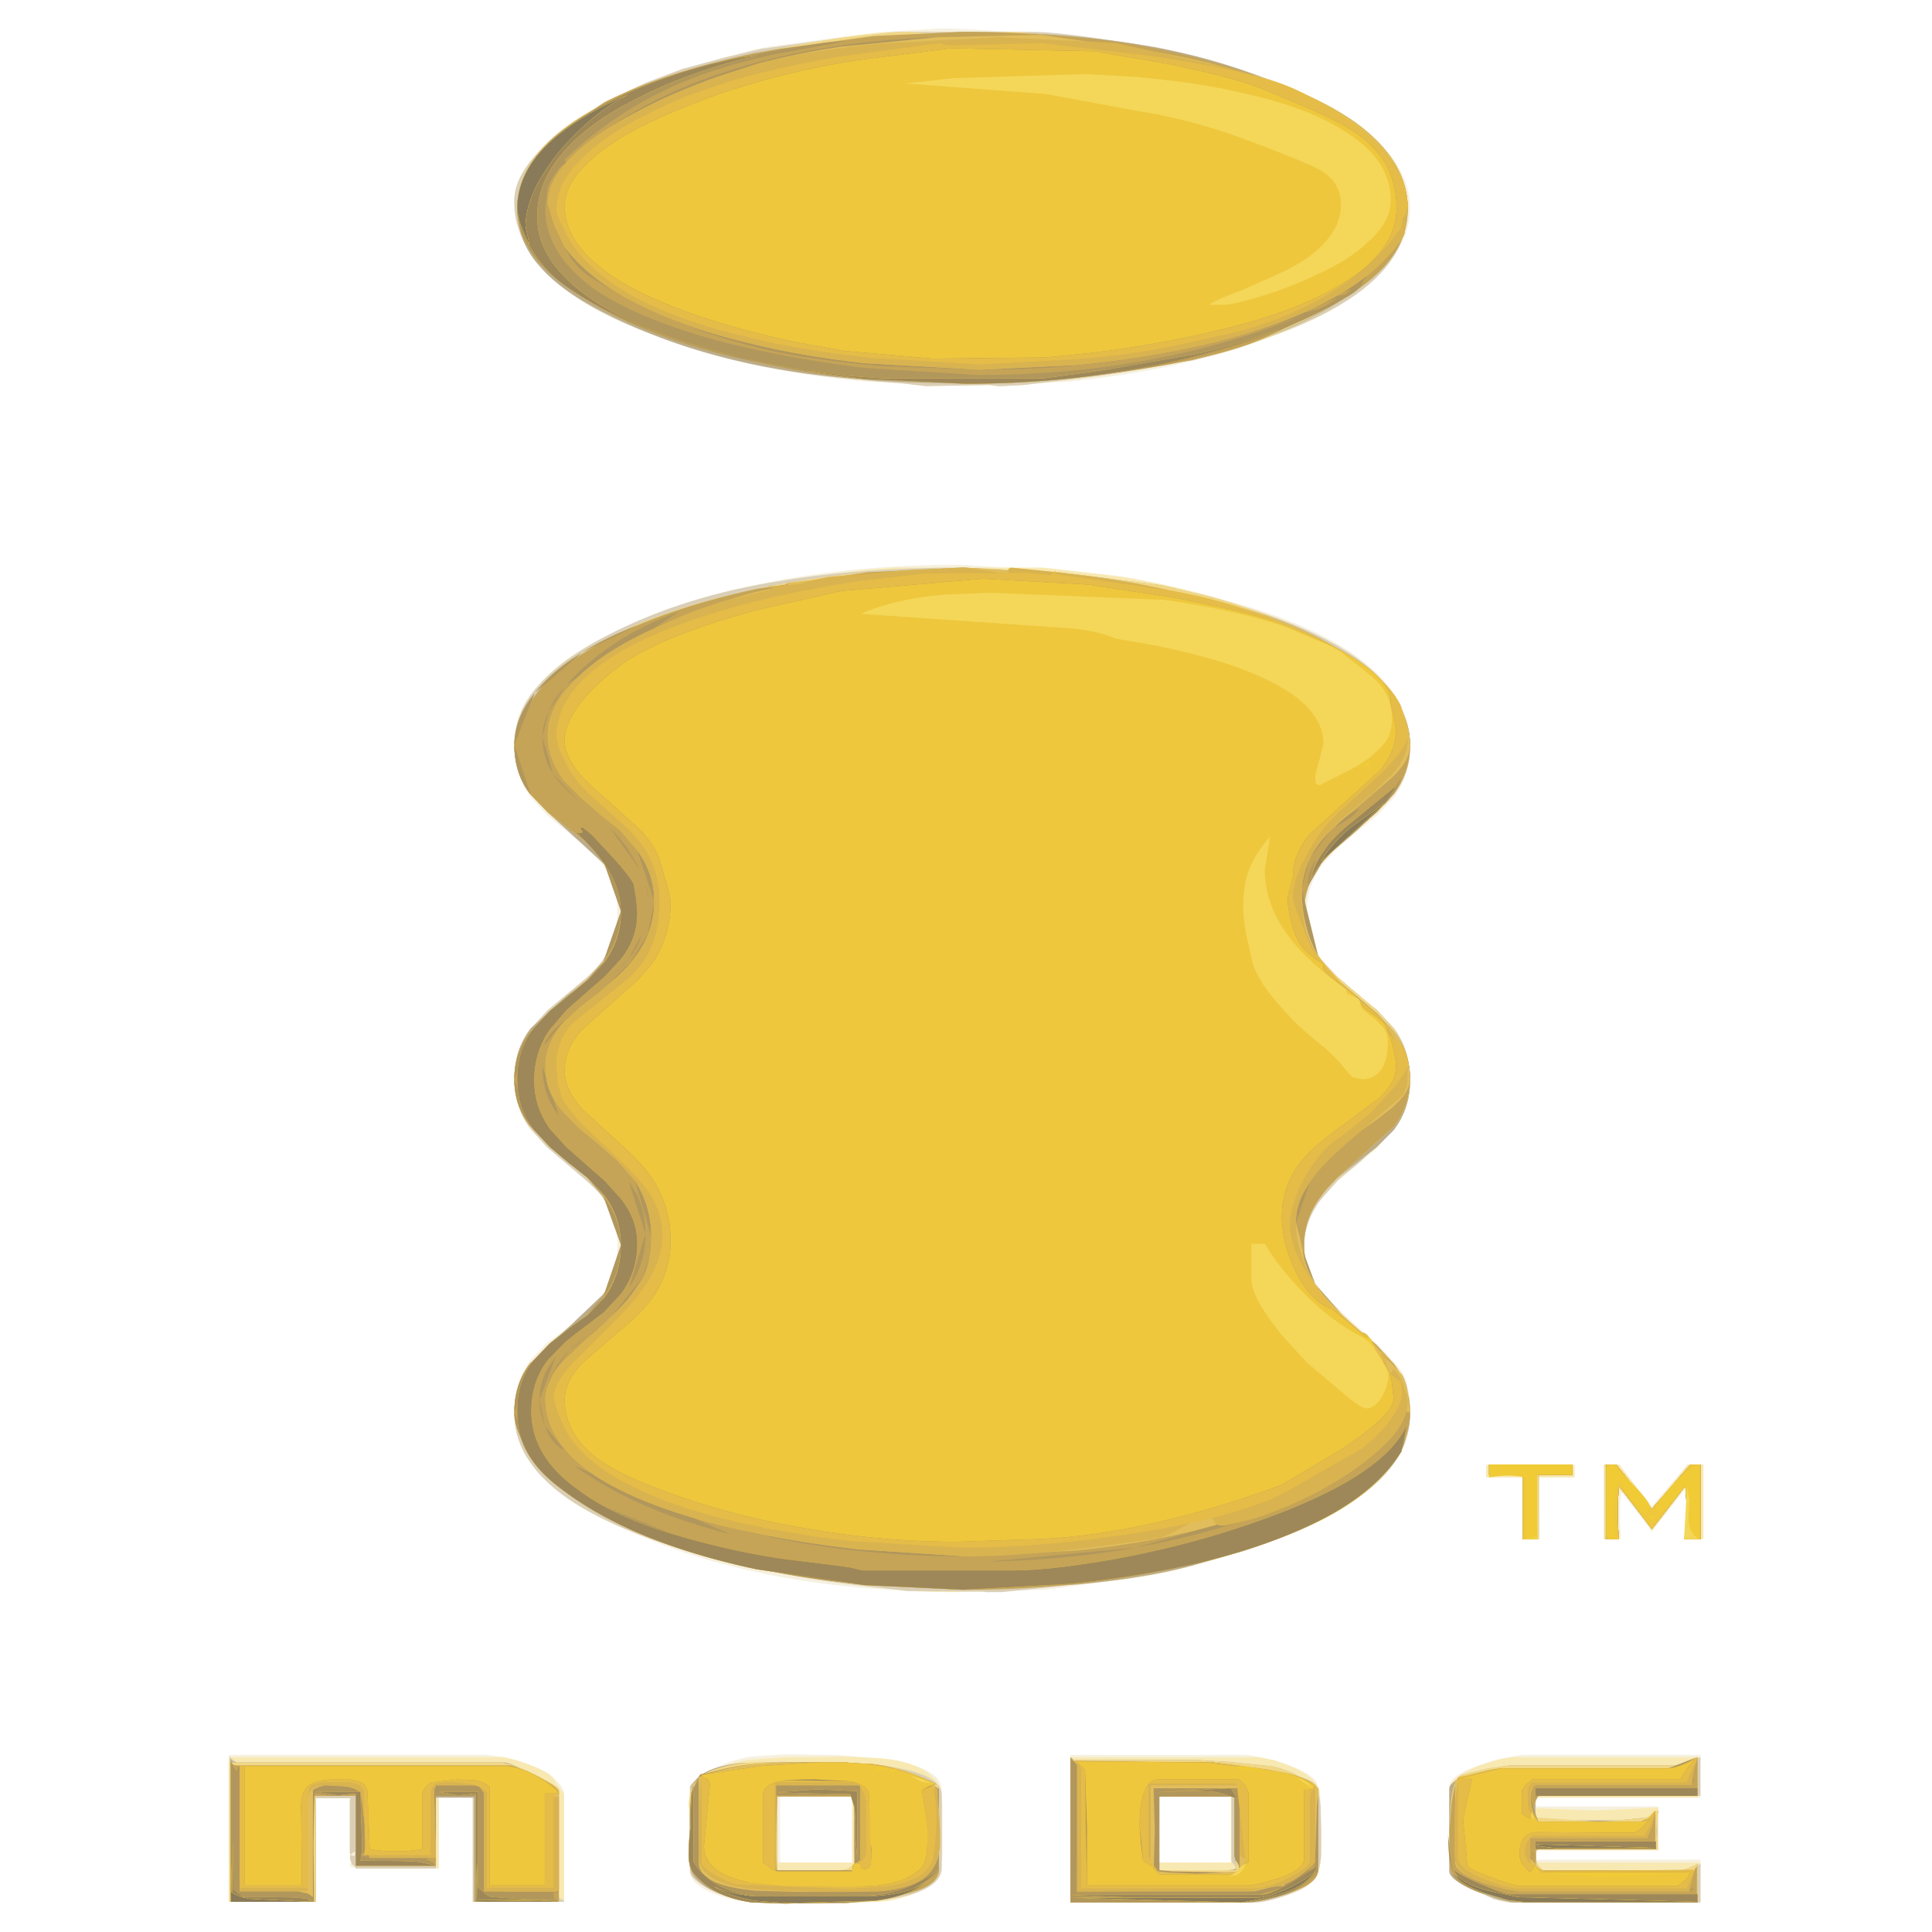 <svg xmlns="http://www.w3.org/2000/svg" width="2500" height="2500" viewBox="0 0 192.756 192.756"><g fill-rule="evenodd" clip-rule="evenodd"><path fill="#fff" d="M0 0h192.756v192.756H0V0z"/><path d="M120.004 5.755l-4.789-1.11-9.578-1.227-9.463-.525-2.277-.059-5.667.351-5.842.701-5.607.759-1.285.234-2.979.759c-3.154.876-6.075 1.87-8.703 2.979-3.68 1.519-6.542 3.212-8.586 4.965-2.628 2.277-3.913 4.673-3.913 7.185 0 1.168.467 2.511 1.402 4.088.993 1.518 2.103 2.745 3.388 3.68 4.731 3.563 11.215 6.191 19.392 7.943a97.727 97.727 0 0 0 10.689 1.577l9.813.467 10.046-.409a91.137 91.137 0 0 0 11.156-1.693c8.645-1.811 15.246-4.731 19.801-8.762 2.512-2.103 3.68-4.438 3.68-6.892 0-2.512-1.227-4.849-3.68-7.068-2.045-1.811-4.789-3.505-8.352-5.023-2.57-1.05-5.492-2.044-8.646-2.92zM107.68 57.156l-11.681-.817c-7.418 0-14.194.643-20.443 1.985-7.944 1.694-14.369 4.323-19.451 8.003-1.752 1.227-2.979 2.512-3.738 3.796-.701 1.227-1.051 2.628-1.051 4.206 0 1.985.525 3.68 1.635 5.198l1.636 1.811 1.928 1.577 1.81 1.519 1.694 1.693c1.051 1.344 1.577 2.979 1.577 4.79 0 1.927-.526 3.622-1.577 5.082-.409.583-.993 1.167-1.694 1.751l-1.81 1.52-1.928 1.576-1.636 1.752c-1.11 1.461-1.635 3.096-1.635 5.082 0 1.928.525 3.564 1.635 5.023l1.636 1.752 1.928 1.52c.875.701 1.459 1.227 1.81 1.576.701.584 1.285 1.168 1.694 1.752 1.051 1.461 1.577 3.098 1.577 5.025 0 2.043-.526 3.68-1.577 5.139-.409.525-.993 1.053-1.694 1.637l-1.81 1.459-1.928 1.402-1.636 1.693c-1.11 1.402-1.635 3.154-1.635 5.258 0 1.518.35 2.92 1.051 4.146.759 1.344 2.044 2.57 3.738 3.797 5.082 3.68 11.565 6.309 19.451 8.002 6.308 1.344 13.142 1.986 20.443 1.986l8.06-.234 1.578-.176 4.205-.584a107.009 107.009 0 0 0 12.559-2.686c5.373-1.52 9.52-3.33 12.617-5.434 3.795-2.627 5.664-5.549 5.664-8.818l-.117-1.928c-.174-1.051-.408-1.811-.816-2.279-.76-.992-1.811-2.102-3.154-3.328l-1.637-1.461-1.459-1.4c-1.109-1.053-1.928-2.045-2.453-2.922-.643-1.109-.936-2.219-.936-3.387 0-1.695.584-3.213 1.695-4.615l1.635-1.752 1.986-1.637 1.928-1.693 1.693-1.869c1.109-1.459 1.635-3.154 1.635-4.965 0-1.986-.525-3.621-1.576-5.082l-1.637-1.811-1.928-1.518-1.869-1.52c-.641-.584-1.225-1.168-1.635-1.751-1.109-1.402-1.635-3.096-1.635-4.965s.525-3.505 1.635-4.907l1.635-1.752 1.869-1.518 1.928-1.578 1.637-1.752c1.051-1.519 1.576-3.213 1.576-5.198 0-3.388-1.811-6.309-5.373-8.878-3.037-2.161-7.303-4.03-12.791-5.491-4.442-1.225-9.346-2.16-14.838-2.802zM153.475 153.533v-6.135h3.621v-1.285h-8.821v1.285h3.621v6.135h1.579zM169.945 153.533v-7.42h-1.576l-3.564 4.148-3.27-4.148h-1.52v7.42h1.693v-.41c-.117-1.635-.117-3.096.059-4.264l3.037 3.912 3.33-4.203c.176 1.635.117 3.27-.117 4.965h1.928zM22.811 175.086v14.66h8.703v-10.572h3.446v7.125h8.82v-7.125h3.388v10.572h9.112v-10.98c-.292-.936-1.519-1.869-3.446-2.688-.759-.293-1.577-.525-2.395-.76l-1.811-.232H22.811zM153.182 180.227v-.877h16.473v-4.264H151.78l-1.344.232c-.875.176-1.635.352-2.395.643-2.277.76-3.445 1.52-3.445 2.279v8.701l.875.645 1.637.934c1.52.877 2.57 1.285 3.213 1.285h19.334v-4.264h-16.473v-.936h12.266v-4.379h-12.266v.001zM131.805 180.459c-.059-1.109-.234-1.986-.41-2.512-.232-.643-1.402-1.344-3.328-2.045l-2.221-.584-1.459-.232h-17.582v14.719h18.691l2.219-.467c1.109-.352 1.986-.701 2.629-1.053l.875-.875.469-1.053.117-2.043v-3.855zm-8.996-1.227v6.6h-7.418v-6.6h7.418zM93.954 186.592v-8.002c0-1.578-2.044-2.629-6.192-3.154l-4.38-.35-5.199-.059-3.271.234c-2.395.408-4.439 1.342-6.075 2.92v8.469c0 .875.759 1.576 2.219 2.221 1.052.408 2.103.699 3.213.816l4.147.176 3.037-.059 7.068-.117.935-.176 1.869-.641c1.753-.7 2.629-1.46 2.629-2.278zm-16.121-7.36h7.184v6.6h-7.184v-6.6z" fill="#f6f0df"/><path d="M110.893 4.061l-8.234-.876h-13.26c-1.986 0-5.665.468-10.981 1.519l-10.28 2.161-3.563 1.344a57.4 57.4 0 0 0-5.667 2.979c-2.219 1.344-4.03 2.745-5.257 4.089-1.577 1.636-2.336 3.271-2.336 4.731 0 3.505 1.811 6.484 5.491 9.17 2.92 2.104 6.951 3.914 12.09 5.433 3.738 1.109 7.827 1.986 12.325 2.687l6.191.759 2.454.175 2.511.292 6.25-.117.992.117h.293l2.219-.117 4.848-.526c5.141-.642 9.756-1.46 13.902-2.511 5.725-1.46 10.223-3.212 13.492-5.374 4.031-2.628 6.076-5.666 6.076-9.228 0-3.096-1.695-5.9-5.141-8.412-2.805-2.044-6.658-3.855-11.623-5.374-3.914-1.227-8.177-2.22-12.792-2.921zM111.77 57.506l-7.711-.876H89.106l-2.804.233-4.848.584a94.125 94.125 0 0 0-12.792 2.862c-5.14 1.577-9.112 3.388-12.033 5.433-3.504 2.569-5.315 5.432-5.315 8.586 0 1.811.525 3.388 1.635 4.906l1.694 1.811 1.986 1.635 1.928 1.693 1.635 1.752c1.168 1.46 1.753 3.038 1.753 4.79s-.584 3.329-1.753 4.79c-.35.526-.935 1.168-1.635 1.811l-1.928 1.635-1.986 1.635-1.694 1.869c-1.11 1.461-1.635 3.154-1.635 5.023 0 1.811.525 3.506 1.635 4.965l1.694 1.869 1.986 1.637 1.928 1.693c.701.643 1.285 1.168 1.635 1.752 1.168 1.461 1.753 3.037 1.753 4.732 0 1.752-.584 3.328-1.753 4.789-.35.525-.935 1.168-1.635 1.752l-1.928 1.693-1.986 1.635-1.694 1.871c-1.11 1.459-1.635 3.154-1.635 4.965 0 3.27 1.928 6.25 5.841 8.818 3.271 2.104 7.71 3.914 13.376 5.434a107.26 107.26 0 0 0 14.427 2.803l5.608.643 3.563.117 3.505-.059.875.059 4.965-.467 5.258-.41c4.205-.408 7.594-.992 10.162-1.752 14.545-3.797 21.787-8.879 21.787-15.303 0-1.811-.525-3.447-1.635-4.906l-1.693-1.812-1.928-1.635-1.986-1.635-1.635-1.811c-1.111-1.461-1.695-3.037-1.695-4.789 0-1.695.584-3.33 1.695-4.732l1.635-1.752 1.986-1.693 1.928-1.637 1.693-1.869c1.109-1.459 1.635-3.154 1.635-4.965 0-1.869-.525-3.562-1.635-5.023l-1.693-1.869-1.928-1.635-1.986-1.635c-.643-.643-1.227-1.285-1.635-1.811-1.111-1.46-1.695-3.037-1.695-4.79s.584-3.33 1.695-4.79l1.635-1.752 1.986-1.693 1.928-1.635 1.693-1.811c1.109-1.519 1.635-3.096 1.635-4.906 0-3.037-1.635-5.841-5.023-8.353-2.744-2.044-6.541-3.914-11.447-5.432-3.797-1.285-7.945-2.277-12.441-3.037zM153.475 153.533v-6.135h3.621v-1.168h-8.821v1.168h3.621v6.135h1.579zM169.945 153.533v-7.42h-1.576l-1.752 2.221-1.812 2.16-1.576-2.16-1.693-2.221h-1.52v7.42h1.285v-5.025c.584.293 1.227.877 1.928 1.869l1.576 2.395 1.754-2.277 1.576-2.219c.176 1.752.176 3.504-.117 5.258h1.927v-.001zM22.811 175.318v14.428h8.703v-10.338h3.446l-.058.174v5.199l.058.293.176-.176.233-.176s.059.059.059.234l-.059.232-.233-.059-.176-.057-.058.291.233.643.233.176.117.234h8.294v-7.244h3.388v10.572h9.112v-10.748l-.76-1.051c-.233-.467-.467-.76-.643-.875-.642-.469-1.635-.877-2.861-1.287-1.052-.35-1.812-.467-2.22-.467H22.811v.002zM149.502 175.553l-1.869.584c-1.635.643-2.629 1.344-3.037 2.104v8.41c0 .643.992 1.344 2.861 2.104l2.045.758 1.168.293h18.984v-3.973h-16.473v-1.227h12.266v-4.264l-6.307.293-5.9-.234v-1.051h16.18v-4.031h-18.516l-1.402.234zM131.688 178.824c-.059-.469-.293-.877-.818-1.344-.408-.408-.992-.76-1.752-1.109l-1.986-.76-1.635-.293h-18.691v14.486h18.398c.818 0 1.928-.293 3.271-.76 1.402-.525 2.277-1.051 2.629-1.52a4.505 4.505 0 0 0 .701-2.451v-2.629l-.117-3.62zm-8.879.408v6.6h-7.418v-6.6h7.418zM93.253 187.525c.409-.584.701-1.4.759-2.451V180.4c0-1.168-.117-2.045-.467-2.512-.935-1.344-2.804-2.219-5.607-2.453l-3.505-.174-5.957.057-3.388.234c-2.687.291-4.79 1.227-6.25 2.629v8.469c0 .525.584 1.051 1.694 1.693l1.168.527.643.291c1.285.35 2.804.584 4.614.643h2.278l4.906.059 3.446-.117c2.862-.291 4.732-1.051 5.666-2.221zm-8.236-1.693h-7.476v-6.6h7.476v6.6z" fill="#f8e9b2"/><path d="M111.01 4.061c-3.621-.584-6.309-.876-8.061-.876H89.398l-5.315.584-8.119 1.11-3.914.934-3.913 1.051-3.563 1.344a39.941 39.941 0 0 0-5.667 2.979c-2.219 1.344-4.03 2.745-5.257 4.089-1.577 1.636-2.336 3.271-2.336 4.731 0 3.505 1.811 6.484 5.491 9.17 2.92 2.104 6.951 3.914 12.09 5.433 3.738 1.109 7.827 1.986 12.325 2.687l6.191.759 2.454.175 2.511.292 6.25-.117.992.117h.293l2.219-.117 4.906-.583c5.082-.584 9.697-1.46 13.844-2.513 5.725-1.46 10.223-3.212 13.492-5.315 4.031-2.57 6.076-5.607 6.076-9.112 0-3.096-1.695-5.841-5.141-8.411-2.861-2.044-6.717-3.855-11.623-5.432-3.913-1.227-8.118-2.219-12.674-2.979zM107.68 57.39l-11.681-.76c-6.893 0-12.967.468-18.166 1.343-6.893 1.052-12.792 3.037-17.815 5.724-2.921 1.577-5.023 3.213-6.425 4.848-1.519 1.752-2.278 3.738-2.278 5.783 0 1.811.525 3.388 1.635 4.906l1.694 1.811 5.549 5.081c1.168 1.46 1.753 3.038 1.753 4.79s-.584 3.329-1.753 4.79c-.35.526-.935 1.168-1.635 1.811l-3.914 3.27-1.694 1.869c-1.11 1.461-1.635 3.154-1.635 5.023 0 1.811.525 3.506 1.635 4.965l1.694 1.869 3.914 3.33c.701.643 1.285 1.168 1.635 1.752 1.168 1.461 1.753 3.037 1.753 4.732 0 1.752-.584 3.328-1.753 4.789-.35.525-.935 1.168-1.635 1.752l-3.914 3.328-1.694 1.871c-1.11 1.459-1.635 3.154-1.635 4.965 0 3.27 1.928 6.25 5.841 8.818 3.271 2.104 7.71 3.914 13.376 5.434a107.26 107.26 0 0 0 14.427 2.803l5.608.643 7.652.059.115.059h1.578l4.615-.467c5.139-.527 10.045-1.402 14.602-2.455 6.309-1.518 11.215-3.328 14.836-5.49 4.498-2.686 6.717-5.781 6.717-9.287 0-1.869-.525-3.562-1.635-5.08l-1.693-1.871-3.914-3.328-1.635-1.752c-1.111-1.402-1.695-2.922-1.695-4.615 0-1.811.584-3.387 1.695-4.848l1.635-1.869c.408-.408 1.109-.934 1.986-1.635l3.621-3.447c1.109-1.459 1.635-3.037 1.635-4.789 0-1.928-.525-3.621-1.635-5.199l-1.693-1.928-3.914-3.328-1.635-1.752c-1.111-1.343-1.695-2.862-1.695-4.498 0-1.87.584-3.563 1.695-5.023l1.635-1.87 5.607-5.023c1.109-1.402 1.635-2.979 1.635-4.674 0-3.445-1.811-6.424-5.373-8.994-3.037-2.161-7.303-3.972-12.791-5.491-4.381-1.227-9.346-2.102-14.838-2.745zM148.566 146.113v1.053h3.33v6.424h1.635v-6.424h3.33v-1.053h-8.295zM161.242 146.113h-1.109v7.477h1.402a26.805 26.805 0 0 1 0-5.314l3.27 4.264 3.33-4.264a23.018 23.018 0 0 1-.059 5.314h1.578v-7.477h-.994l-3.855 4.439-3.563-4.439zM23.687 175.844c-.233-.115-.467-.291-.759-.525v14.428h8.586v-10.338h3.446l-.058.174v5.199l.058.293.176-.176.233-.176s.059.059.059.234l-.059.232-.233-.059-.176-.057-.058.291.233.643.233.176.117.234h8.002v-7.244h3.68v10.572h9.112l-.059-.176-.175-.059c-.176-.057-.293-.174-.293-.467v-10.572a24.385 24.385 0 0 0-3.095-1.752c-1.226-.525-1.986-.877-2.336-.877H23.687v.002zM150.67 176.137l-2.219.291-2.629.645c-.467.174-.875 1.051-1.051 2.686l-.176 2.803v1.754c0 .992 0 1.752.117 2.277 0 .293.234.584.758.934l1.637 1.053 1.928.877 1.635.35h18.984v-3.855c-.994.525-1.869.76-2.629.76H154l-.584-.643c-.117-.234-.176-.525-.176-.877l.059-.525v-.059l.117-.115h11.914v-3.74c-.057.293-.232.469-.467.527l-.35.057h-.293l-2.803.293h-4.674l-3.562.117v-2.57h16.473v-3.855c-.293.117-.701.234-1.344.525l-1.053.293H150.67v-.003zM131.805 183.73v-1.17l-.059-2.451c-.117-.994-.293-1.754-.643-2.162-.469-.525-2.279-1.051-5.375-1.576l-3.562-.586-2.512-.174h-12.85v14.193h18.398c.818 0 1.928-.293 3.271-.76 1.402-.525 2.277-1.051 2.629-1.52.408-.641.643-1.459.701-2.451v-1.343h.002zm-8.647 2.336l.234.643h-8.002l-.059-3.738.059-3.738h7.477v6.191c0 .234.059.467.291.642zM93.954 186.299v-7.184c0-1.518-2.044-2.512-6.192-2.979l-4.497-.293h-5.082l-3.562.234c-3.038.293-4.965.994-5.783 2.104v8.469c0 .525.584 1.051 1.694 1.693l1.168.527.643.291c1.285.35 2.804.584 4.614.643H84.083l4.206-.293c3.737-.466 5.665-1.575 5.665-3.212zm-10.455.41h-5.958v-7.477h7.651v5.141l.117 1.402c0 .291-.234.523-.643.699l-1.167.235z" fill="#dacfb6"/><path d="M114.516 4.587c-5.258-.935-11.391-1.402-18.517-1.402l-9.754.468-10.924 1.635c-8.469 1.811-14.836 4.38-19.217 7.885-2.979 2.336-4.498 4.848-4.498 7.594 0 2.161.759 4.205 2.278 5.841 1.402 1.635 3.622 3.212 6.717 4.73 5.14 2.628 11.04 4.498 17.698 5.608 5.199.876 11.098 1.285 17.698 1.285l11.564-.643 11.332-1.635a59.463 59.463 0 0 0 4.908-1.46 43.66 43.66 0 0 0 7.242-2.92c2.744-1.402 4.965-2.979 6.541-4.556 1.928-2.045 2.863-4.089 2.863-6.25 0-1.928-.643-3.681-1.928-5.316-1.227-1.693-3.154-3.212-5.666-4.556-5.488-2.978-11.623-5.14-18.337-6.308zM120.764 59.55l-4.965-1.168-10.047-1.284-9.753-.468-9.696.525-10.923 1.637c-8.47 1.811-14.836 4.381-19.275 7.827-1.343.993-2.512 2.277-3.446 3.854-.876 1.46-1.343 2.746-1.343 3.855 0 1.811.525 3.388 1.635 4.906l1.694 1.811 5.549 5.081c1.168 1.46 1.753 3.038 1.753 4.79 0 1.927-.584 3.622-1.753 5.082-.35.583-.935 1.167-1.635 1.751a31.91 31.91 0 0 1-1.928 1.52l-3.68 3.328c-1.11 1.461-1.635 3.096-1.635 5.082 0 1.754.525 3.33 1.635 4.732l1.694 1.811 3.914 3.27c.701.643 1.285 1.287 1.635 1.871 1.168 1.518 1.753 3.152 1.753 4.965 0 1.752-.584 3.328-1.753 4.789l-7.243 6.893c-1.11 1.459-1.635 3.035-1.635 4.73 0 1.168.467 2.57 1.402 4.031a14.253 14.253 0 0 0 3.388 3.854c4.439 3.389 10.806 6.018 19.275 7.828l10.922 1.635 9.696.525 11.449-.525c4.322-.408 8.119-.992 11.447-1.869l5.141-1.461c2.688-.875 5.141-1.869 7.301-2.979 2.746-1.459 4.965-2.979 6.543-4.613 1.869-1.986 2.803-4.031 2.803-6.25 0-1.811-.525-3.447-1.635-4.848l-5.607-5.141-1.635-1.869c-1.111-1.461-1.695-3.037-1.695-4.848s.584-3.506 1.695-4.965l1.635-1.754 3.914-3.037 1.693-1.693c1.109-1.461 1.635-3.096 1.635-4.965 0-1.986-.525-3.738-1.635-5.199l-1.693-1.811-3.914-3.037-1.635-1.751c-1.111-1.46-1.695-3.154-1.695-5.082 0-1.752.584-3.33 1.695-4.79l1.635-1.752 3.914-3.329 1.693-1.811c1.109-1.519 1.635-3.096 1.635-4.906 0-2.453-1.168-4.731-3.504-6.893-1.928-1.811-4.615-3.388-7.943-4.906-2.572-1.109-5.377-2.102-8.472-2.979zM148.566 146.113v1.053h3.33v6.424h1.635v-6.424h3.33v-1.053h-8.295zM161.242 146.113h-1.109v7.477h1.402a26.805 26.805 0 0 1 0-5.314l3.27 4.264 3.33-4.264a23.018 23.018 0 0 1-.059 5.314h1.578v-7.477h-.994l-3.855 4.439-3.563-4.439zM23.746 175.844c-.467 0-.701-.174-.759-.525v14.428h8.527v-10.572h3.972v7.01h8.002v-6.834h3.797v10.396h8.469v-11.273a24.385 24.385 0 0 0-3.095-1.752c-1.226-.525-1.986-.877-2.336-.877H23.746v-.001zM153.182 181.744v-2.57h16.18v-3.855l-1.051.525-1.053.293H150.67l-1.168.176-2.045.467c-1.869.525-2.861 1.109-2.861 1.693v8.178c0 .643.992 1.344 2.861 2.104l2.104.758 1.344.293h18.457v-3.855c-.934.525-1.752.76-2.336.76H154l-.584-.643c-.117-.234-.176-.525-.176-.877l.059-.525v-.059l.117-.115h11.914v-3.74c-.057.293-.232.469-.467.527l-.35.057h-.293l-2.803.293h-4.674l-3.561.115zM129.234 177.012c-.936-.408-1.752-.699-2.57-.816l-4.031-.41-2.979-.174h-12.85v14.193h18.107l1.227-.234 2.219-.584c2.104-.76 3.154-1.518 3.154-2.395v-8.119l-2.277-1.461zm-5.783 9.345l-.41.176-1.109.117-6.541.059-.059-3.738.059-3.738h7.943l-.117 5.549c0 .759.058 1.284.234 1.575zM93.662 186.941v-8.76c-1.869-1.17-3.972-1.869-6.367-2.162l-3.154-.176-6.425-.059-3.738.117c-2.979.293-4.673 1.17-5.023 2.57l-.175 2.221.059 1.752-.059 1.344-.058 1.342c0 1.111.292 1.928.817 2.395 1.168 1.17 2.921 1.871 5.374 2.104l3.271.176 6.25.059 3.154-.234c2.511-.351 4.497-1.286 6.074-2.689zm-10.163-.232h-5.958v-7.477h7.769v6.6c-.117.234-.409.467-.759.643l-1.052.234z" fill="#bcac8a"/><path d="M121.174 6.339a123.227 123.227 0 0 0-13.434-2.512l-4.557-.467-1.928-.176c-4.09.117-7.068.117-8.879.117l-1.226-.057-.35-.059-1.81.059-4.44.466a111.602 111.602 0 0 0-13.435 2.688C65.45 7.917 60.953 9.786 57.681 11.83c-4.088 2.628-6.074 5.607-6.074 8.938a7.38 7.38 0 0 0 1.11 3.913c.759 1.343 1.927 2.512 3.388 3.621 4.731 3.505 11.215 6.133 19.392 7.827a85.342 85.342 0 0 0 10.689 1.694l9.813.408 7.3-.351 8.354-.876c6.484-.934 11.332-2.044 14.486-3.271 4.381-1.811 7.65-3.563 9.871-5.257 2.979-2.336 4.439-4.906 4.439-7.709 0-3.505-2.045-6.484-6.018-9.112-3.212-2.103-7.591-3.797-13.257-5.316zM120.764 59.55l-4.965-1.168-10.047-1.284-9.753-.468-9.754.468c-3.855.408-7.418.935-10.864 1.693-8.47 1.752-14.895 4.381-19.275 7.827-1.227.993-2.395 2.22-3.33 3.796-.935 1.519-1.46 2.862-1.46 3.914 0 1.869.525 3.563 1.635 4.965l1.694 1.752 3.914 3.037c.701.643 1.285 1.228 1.635 1.812 1.168 1.46 1.753 3.095 1.753 5.023 0 1.869-.584 3.504-1.753 5.023-.35.583-.935 1.167-1.635 1.81l-3.914 3.33-1.694 1.811c-1.11 1.402-1.635 3.037-1.635 4.789 0 1.754.525 3.33 1.635 4.732l3.68 3.445c.876.701 1.519 1.285 1.928 1.635.701.643 1.285 1.287 1.635 1.871 1.168 1.459 1.753 3.094 1.753 4.848 0 1.984-.584 3.68-1.753 5.139-.35.584-.935 1.17-1.635 1.811l-5.607 4.791c-1.11 1.4-1.635 3.094-1.635 4.965 0 1.168.525 2.627 1.635 4.264.993 1.461 2.044 2.57 3.154 3.445 4.79 3.506 11.215 6.133 19.392 7.828 3.388.76 6.951 1.283 10.689 1.635l9.988.525 9.639-.643c5.549-.525 10.514-1.4 15.068-2.512 5.842-1.402 10.514-3.211 13.785-5.432 4.029-2.688 6.016-5.783 6.016-9.404 0-1.693-.525-3.213-1.635-4.613l-5.607-5.082-1.635-1.869c-1.111-1.461-1.695-3.154-1.695-4.965 0-1.693.584-3.33 1.695-4.73.408-.584.992-1.229 1.635-1.871l5.607-5.08c1.109-1.402 1.635-2.979 1.635-4.615 0-1.928-.525-3.621-1.635-5.141l-1.693-1.869-3.914-3.328a14.517 14.517 0 0 1-1.635-1.752c-1.111-1.46-1.695-3.096-1.695-4.907 0-1.693.584-3.271 1.695-4.673l1.635-1.811 3.914-3.271 1.693-1.811c1.109-1.519 1.635-3.096 1.635-4.906 0-2.453-1.168-4.731-3.504-6.893-1.928-1.811-4.615-3.388-7.943-4.906-2.572-1.11-5.377-2.103-8.472-2.98zM148.566 146.113v1.053h3.33v6.424h1.635v-6.424h3.33v-1.053h-8.295zM161.242 146.113h-1.109v7.477h1.402a26.805 26.805 0 0 1 0-5.314l3.27 4.264 3.33-4.264a23.018 23.018 0 0 1-.059 5.314h1.578v-7.477h-.994l-3.855 4.439-3.563-4.439zM150.67 176.137l-2.219.291-2.629.645c-.467.174-.875 1.051-1.051 2.686l-.176 2.688.117 3.912c0 .352.35.818.934 1.229l2.162 1.109 2.453.816 1.752.293h17.348v-3.855c-.934.525-1.752.76-2.336.76H154l-.584-.643c-.117-.234-.176-.525-.176-.877l.059-.525v-.059l.117-.115h12.031c-.232-1.344-.232-2.57.059-3.855-.291 0-.525.115-.76.35l-.291.234-.234.115-2.803.293-2.045.117-2.512-.176-3.445-.234-.176-.057-.117-.117-.176-.525.176-.818.059-.643h16.18v-3.855l-1.051.525-1.053.293H150.67v-.002zM22.928 175.844v13.902h8.586v-10.572h3.972v7.01h8.002v-7.01h3.972v10.572h8.293v-11.273c-.642-.525-1.635-1.109-2.803-1.635-1.402-.643-2.454-.994-3.154-.994H22.928zM129.234 177.012c-.936-.408-1.752-.699-2.57-.816l-4.031-.41-2.979-.174h-12.85v14.193h16.998l1.4-.176 2.629-.525c2.453-.701 3.68-1.518 3.68-2.512v-8.119l-2.277-1.461zm-6.017 7.42l.117 2.16h-7.943l-.059-3.621.059-3.738h7.943l-.117 5.199zM93.662 186.592v-8.41c-1.869-1.17-3.972-1.869-6.367-2.162l-3.154-.176h-5.958c-1.285-.059-2.395 0-3.271 0-2.628.234-4.439.76-5.374 1.754-.467.467-.759 1.285-.817 2.453l.117 1.342v1.053l-.059.816-.058 1.285c-.059 1.168.117 1.986.525 2.395 1.344 1.578 3.213 2.514 5.783 2.805l3.271.117 5.082-.117 4.205-.291c4.031-.47 6.075-1.462 6.075-2.864zm-10.163.117h-5.958v-7.477h7.769v6.6c-.117.234-.409.467-.759.643l-1.052.234z" fill="#f1d785"/><path d="M112.938 4.412c-5.023-.817-10.689-1.227-17.114-1.227l-8.645.409-9.462 1.285c-7.068 1.226-12.851 3.037-17.406 5.314l-2.162 1.461-2.044 1.46c-1.227.817-2.278 1.986-3.154 3.563-.876 1.518-1.343 2.862-1.343 4.089a7.38 7.38 0 0 0 1.11 3.913c.759 1.343 1.927 2.512 3.388 3.621 4.731 3.505 11.215 6.133 19.392 7.827a85.342 85.342 0 0 0 10.689 1.694l9.813.408 7.3-.233 8.471-.876c6.541-.876 11.332-2.044 14.369-3.388l5.023-2.396c1.869-.934 3.445-1.81 4.613-2.687 1.461-1.052 2.57-2.161 3.33-3.329.877-1.344 1.344-2.862 1.344-4.439 0-4.38-3.447-8.177-10.398-11.39-5.198-2.392-10.923-4.028-17.114-5.079zM115.682 58.733l-10.629-1.519-8.879-.584-9.637.468-10.923 1.635c-8.469 1.811-14.953 4.439-19.509 7.886-1.227.935-2.395 2.22-3.388 3.796-.935 1.519-1.402 2.804-1.402 3.914 0 1.869.525 3.563 1.635 4.965l1.694 1.752 3.914 3.037c.701.643 1.285 1.228 1.635 1.812 1.168 1.46 1.753 3.095 1.753 5.023 0 1.869-.584 3.504-1.753 5.023-.35.583-.935 1.167-1.635 1.81l-3.914 3.33-1.694 1.811c-1.11 1.402-1.635 3.037-1.635 4.789 0 1.754.525 3.33 1.635 4.732l3.68 3.445c.876.701 1.519 1.285 1.928 1.635.701.643 1.285 1.287 1.635 1.871 1.168 1.459 1.753 3.094 1.753 4.848 0 1.984-.584 3.68-1.753 5.139-.35.584-.935 1.17-1.635 1.811l-5.607 4.791c-1.11 1.4-1.635 3.094-1.635 4.965 0 1.168.525 2.627 1.635 4.264.993 1.461 2.044 2.57 3.154 3.445 4.79 3.506 11.215 6.133 19.392 7.828 3.388.76 6.951 1.283 10.689 1.635l9.988.525c7.301 0 14.135-.701 20.444-2.043 8.178-1.695 14.777-4.439 19.859-8.236 1.109-.818 2.045-1.869 2.861-3.213.936-1.461 1.344-2.805 1.344-4.088 0-1.811-.525-3.506-1.635-4.965l-1.693-1.871-3.914-3.328-1.635-1.811c-1.111-1.461-1.695-3.037-1.695-4.848 0-1.754.584-3.389 1.695-4.848.408-.584.992-1.229 1.635-1.871l5.607-5.08c1.109-1.402 1.635-2.979 1.635-4.732 0-1.752-.525-3.387-1.635-4.789l-1.693-1.811-3.914-3.33c-.643-.643-1.227-1.227-1.635-1.81-1.111-1.519-1.695-3.154-1.695-5.023 0-1.752.584-3.33 1.695-4.79l1.635-1.752 3.914-3.329 1.693-1.811c1.109-1.519 1.635-3.096 1.635-4.906 0-1.753-.643-3.446-1.986-5.082-1.051-1.285-2.686-2.687-5.023-4.322-1.867-1.285-4.438-2.512-7.768-3.622-2.979-.935-6.368-1.812-10.223-2.571zM148.566 146.113v1.053h3.389v6.424h1.402v-6.424h3.504v-1.053h-8.295zM161.242 146.113h-.992v7.477h1.285a26.805 26.805 0 0 1 0-5.314l3.27 4.264 3.33-4.264a23.018 23.018 0 0 1-.059 5.314h1.578v-7.477h-.994l-3.855 4.439-3.563-4.439zM153.123 181.393l-.176-.643.176-.875.352-.701h15.887v-3.855c-1.344.76-2.277 1.109-2.92 1.109h-16.646l-4.324.936c-.232.35-.467 1.227-.641 2.512l-.234 2.686.117 3.797c0 .352.35.818.934 1.229l2.162 1.109 2.453.816 1.752.293h17.289v-3.621l-.176.234-.057.174c-.059.117-.234.117-.527.176h-14.836l-.467-.469v-1.809h11.916v-3.855l-.643.758c-.293.234-.525.352-.818.352h-10.279l-.294-.353zM23.746 176.137c-.467 0-.701-.176-.759-.525v14.135h8.235v-10.572h4.265v7.01h8.002v-7.01h3.972v10.572h8.293v-11.039l-2.803-1.695c-1.051-.584-1.752-.875-2.103-.875H23.746v-.001zM123.803 189.805l1.4-.176 2.629-.525c2.453-.701 3.68-1.518 3.68-2.512v-8.119c-.992-.76-2.688-1.4-5.082-1.928l-5.373-.701H107.68l-.525-.115-.117-.176-.232-.234v14.486h16.997zm-.352-3.973c.176.234.234.525.234.877l-1.52.117-2.803.115-2.746-.115-1.518-.176.174-3.797c.059-1.869-.059-3.096-.174-3.621h8.059v5.957l.117.41.177.233zM93.662 186.592v-8.119c-2.044-1.285-4.089-2.102-6.192-2.395l-3.037-.234h-5.899l-2.745.117c-1.986.117-3.914.525-5.724 1.111-.759.232-1.227 2.043-1.227 5.373l-.059.816-.058 1.285c-.059 1.168.117 1.986.525 2.395 1.344 1.578 3.213 2.514 5.783 2.805l3.271.117 5.082-.117 4.205-.291c4.031-.469 6.075-1.461 6.075-2.863zm-16.121-7.36h7.71v7.477h-7.71c-.175-.584-.175-3.037 0-7.477z" fill="#c5a457"/><path fill="#b2975c" d="M148.566 146.113v1.053h3.389v6.424h1.402v-6.424h3.504v-1.053h-8.295zM161.242 146.113h-.992v7.477h1.285a26.805 26.805 0 0 1 0-5.314l3.27 4.264 3.33-4.264a23.018 23.018 0 0 1-.059 5.314h1.578v-7.477h-.994l-3.855 4.439-3.563-4.439zM114.223 4.996l-5.959-.818-2.451-.409-1.93-.292-10.338.233c-6.951.233-13.318 1.169-19.217 2.862-7.477 2.162-13.435 5.375-17.815 9.697l-.175-.351c3.972-3.797 8.645-6.659 13.843-8.528 2.161-.759 4.557-1.401 7.126-1.986l7.126-1.285-1.928.117-3.913.584c-3.972.7-7.71 1.577-11.273 2.745-4.556 1.46-8.236 3.212-10.806 5.141-3.271 2.395-4.907 5.081-4.907 8.061a7.38 7.38 0 0 0 1.11 3.913c.759 1.343 1.927 2.512 3.388 3.621 4.731 3.505 11.215 6.133 19.392 7.827a85.342 85.342 0 0 0 10.689 1.694l9.813.408c14.894 0 27.16-2.57 36.857-7.71l1.986-1.167c.758-.525 1.109-.935 1.109-1.227l.643-.993 1.459-1.519 1.461-1.519.643-.993.117-1.11.176-1.11c0-3.096-1.578-5.841-4.732-8.294-2.57-1.928-6.074-3.622-10.572-5.023-3.27-1.051-6.891-1.927-10.922-2.569zm20.619 23.889l-.643.526-.76.117.701-.467.702-.176zm-1.403.818c-.992.817-2.045 1.285-3.33 1.46l3.33-1.46-35.629 7.185c5.549 0 10.922-.409 16.178-1.285 5.725-.935 11.098-2.337 16.121-4.206-9.695 3.972-20.502 6.017-32.592 6.017l-11.157-.701c-5.257-.642-10.046-1.519-14.369-2.628-5.257-1.402-9.404-3.096-12.383-5.023-3.446-2.395-5.198-5.141-5.198-8.178l.233-2.103c.233-.759.817-1.635 1.636-2.511l-.993 2.278c-.409.876-.643 1.519-.643 1.752l.643 2.161.935 2.044.818 1.344c.467.643.993 1.169 1.46 1.519 5.725 3.738 12.267 6.367 19.684 7.885 3.096.584 6.425.993 9.988 1.286l9.639.35 35.629-7.186zM115.682 58.733l-10.629-1.519 10.629 1.519zm-10.629-1.519l-8.879-.584 8.879.584zm-8.88-.584l-9.112.584 9.112-.584zm-9.111.584l-8.528.935 8.528-.935zM78.417 58.5l.117-.351c.058.233.058.351-.117.351zm0 0h-.935.935zm-.935 0l-.934-.059.934.059zm-.934-.059l.351.175-.351-.175zm.35.175l.351.117-.351-.117zm.351.117l-5.199 1.401 5.199-1.401zm-10.397 3.213l5.198-1.812c-1.927.527-3.621 1.169-5.198 1.812zm-10.338 6.717l10.338-6.717c-3.855 1.636-7.301 3.854-10.338 6.717zm0 0v-.351.351zm11.273-7.652l-11.273 7.301c3.037-3.329 6.833-5.724 11.273-7.301zm0 0l-4.147 1.343 4.147-1.343zm-9.697 4.088l5.549-2.745c-2.044.818-3.913 1.694-5.549 2.745zm-4.731 4.031l4.731-4.031c-2.044 1.228-3.621 2.629-4.731 4.031zm-2.044 5.199l2.044-5.198c-1.343 1.634-2.044 3.387-2.044 5.198zm1.635 4.964l-1.635-4.965c0 1.869.525 3.564 1.635 4.965zm0 0l1.694 1.752-1.694-1.752zm1.694 1.753l1.986 1.518-1.986-1.518zm1.986 1.518l1.928 1.519-1.928-1.519zm3.563 3.33l-1.635-1.812c.7.644 1.285 1.228 1.635 1.812zm1.753 5.023l-1.753-5.023c1.168 1.46 1.753 3.095 1.753 5.023zm-1.753 5.023l1.753-5.023c0 1.869-.585 3.504-1.753 5.023zm-1.635 1.81l1.635-1.81c-.35.583-.935 1.167-1.635 1.81zm0 0l-1.928 1.693 1.928-1.693zm-1.928 1.693l-1.986 1.637 1.986-1.637zm-1.986 1.637l-1.694 1.811 1.694-1.811zm-3.329 6.6l1.635-4.789c-1.11 1.402-1.635 3.037-1.635 4.789zm1.635 4.732l-1.635-4.732c0 1.754.525 3.33 1.635 4.732zm0 0l1.694 1.811-1.694-1.811zm1.694 1.811l1.986 1.635-1.986-1.635zm3.914 3.269l-1.928-1.635c.876.702 1.518 1.286 1.928 1.635zm1.635 1.871l-1.635-1.871c.7.643 1.285 1.287 1.635 1.871zm1.753 4.848l-1.753-4.848c1.168 1.459 1.753 3.094 1.753 4.848zm-1.753 5.139l1.753-5.139c0 1.984-.585 3.68-1.753 5.139zm-1.635 1.81l1.635-1.811c-.35.585-.935 1.171-1.635 1.811zm0 0l-1.928 1.52 1.928-1.52zm-1.928 1.52l-1.986 1.578 1.986-1.578zm-1.986 1.578l-1.694 1.693 1.694-1.693zm-3.329 6.658l1.635-4.965c-1.11 1.401-1.635 3.094-1.635 4.965zm1.635 4.264l-1.635-4.264c0 1.168.525 2.627 1.635 4.264zm3.154 3.445l-3.154-3.445c.993 1.461 2.045 2.57 3.154 3.445zm19.393 7.828l-19.392-7.828c4.789 3.506 11.214 6.133 19.392 7.828zm10.689 1.635l-10.689-1.635c3.387.76 6.95 1.283 10.689 1.635zm0 0l9.988.525-9.988-.525zm9.987.525l10.456-.643-10.456.643zm23.423-2.744l-12.967 2.102c4.615-.467 8.937-1.168 12.967-2.102zm12.092-4.207l-12.092 4.207c4.732-1.17 8.761-2.57 12.092-4.207zm8.06-6.891l-8.061 6.891c3.797-1.984 6.542-4.264 8.061-6.891zm.525-1.578l-.525 1.578c.291-.41.408-.935.525-1.578zm0-.701c.118.176.118-.291 0 0zm0-.701l-.234.117.234-.117zm-.234.117l-.117.117.117-.117zm-.117.117l-.057-.408.057.408zm.06-.759l-.117.352c0-.177.057-.294.117-.352zm0 0l.291-.174-.291.174zm.291-.174l.291-.117-.291.117zm.291-.117l.117-.352-.117.352zm.118-.352l-.232-1.752.232 1.752zm-.934-3.621l.701 1.869c-.176-.877-.41-1.519-.701-1.869zm0 0l-2.805-3.037 2.805 3.037zm-2.805-3.037l-3.096-2.861 3.096 2.861zm-5.724-5.842l2.629 2.98c-1.168-1.111-2.043-2.103-2.629-2.98zm-1.227-3.328l1.227 3.328c-.699-1.168-1.11-2.277-1.227-3.328zm0 0l-.35-1.52.35 1.52zm-.349-1.52l-.35-1.285.35 1.285zm1.402-6.367l-1.752 5.082c0-1.869.584-3.504 1.752-5.082zm3.973-3.562l-3.973 3.562c.875-1.109 2.16-2.336 3.973-3.562zm0 0l2.102-1.459-2.102 1.459zm2.101-1.459l1.811-1.402-1.811 1.402zm3.563-4.207l-1.752 2.805c1.168-.995 1.752-1.928 1.752-2.805zm-1.694-4.789l1.693 4.789c.001-1.811-.525-3.387-1.693-4.789zm0 0l-1.752-1.811 1.752 1.811zm-1.752-1.811l-1.928-1.637 1.928 1.637zm-1.927-1.637l-2.045-1.811 2.045 1.811zm-2.045-1.81l-1.752-2.276 1.752 2.276zm-3.387-8.936l1.635 6.659c-1.11-1.811-1.635-4.089-1.635-6.659zm.758-2.979l-.758 2.979c0-1.11.232-2.102.758-2.979zm2.338-3.154l-2.338 3.154c.41-.759 1.17-1.868 2.338-3.154zm0 0v.292-.292zm0 .292l-.818 1.343.818-1.343zm-.819 1.344l-.877 1.519.877-1.519zm-1.634 4.205l.758-2.687c-.643 1.169-.876 2.044-.758 2.687zm1.81-3.095l-1.811 3.095a7.98 7.98 0 0 1 1.811-3.095zm0 0l2.803-2.454-2.803 2.454zm2.803-2.454l2.805-2.395-2.805 2.395zm4.674-5.257l-1.869 2.862c.933-.934 1.576-1.927 1.869-2.862zm0 0l-3.855 3.038 3.855-3.038zm-3.856 3.038l1.285-1.636-1.285 1.636zm1.285-1.636l1.576-1.519-1.576 1.519zm1.576-1.518l1.344-1.519-1.344 1.519zm1.87-3.154l-.525 1.636c.349-.585.525-1.111.525-1.636zm-1.987-5.082l1.986 5.082c.001-1.753-.642-3.447-1.986-5.082zm-5.023-4.323l5.023 4.322c-1.05-1.284-2.685-2.686-5.023-4.322zm-7.768-3.621l7.768 3.622c-1.867-1.286-4.438-2.512-7.768-3.622zm-10.222-2.57l10.223 2.57c-2.979-.934-6.368-1.811-10.223-2.57zm17.523 23.772l2.453-1.868c-.467.642-1.285 1.285-2.453 1.868zm2.453-1.868l-2.453 1.868c.525-.642 1.344-1.226 2.453-1.868zm-16.295 71.902l-12.385 2.104c4.383-.469 8.53-1.11 12.385-2.104zm11.799-4.088l-11.799 4.088c4.555-1.051 8.469-2.453 11.799-4.088zm8.645-6.543l-8.645 6.543c3.795-1.869 6.717-4.031 8.645-6.543zm-11.741 8.354l11.74-8.354c-2.044 3.33-5.958 6.133-11.74 8.354zm-14.777 4.146l14.777-4.146c-4.498 1.81-9.462 3.154-14.777 4.146zm-14.779 1.403l14.779-1.402c-4.908.876-9.814 1.284-14.779 1.402zm0 0l-10.046-.293 10.046.293zm-10.046-.293l-7.71-.992 7.71.992zm-7.711-.993l-7.885-1.461 7.885 1.461zm-23.48-8.295l15.595 6.834c-6.075-1.517-11.273-3.738-15.595-6.834zm0 0l-.526-.584.526.584zm-.526-.584l-.351-.992.351.992zm19.392 7.536l-19.743-8.527c4.965 3.913 11.507 6.775 19.743 8.527zm20.268 2.103l-20.268-2.104c6.25 1.403 12.967 2.104 20.268 2.104zm0 0l10.571-.643-10.571.643zM55.929 69.831l-.526 1.226.526-1.226zm-1.285 3.505l.759-2.279c-.526 1.11-.759 1.87-.759 2.279zm1.636 4.556l-1.636-4.556c0 1.635.584 3.153 1.636 4.556zm0 0l1.752 1.752-1.752-1.752zm1.752 1.752l1.869 1.635-1.869-1.635zm1.869 1.635l2.045 1.636-2.045-1.636zm2.045 1.636l1.635 1.928-1.635-1.928zm3.329 7.009l-1.694-5.082c1.11 1.519 1.694 3.212 1.694 5.082zm-.643 3.271l.643-3.271c0 1.168-.233 2.22-.643 3.271zm-1.752 2.804l1.752-2.804c-.35.934-.934 1.869-1.752 2.804zm-2.745 2.745l2.745-2.746c-.643.877-1.577 1.752-2.745 2.746zm-3.739 3.037l3.738-3.037c-.876.76-2.102 1.752-3.738 3.037zm0 0l1.927-1.986-1.927 1.986zm1.928-1.986l2.395-2.045-2.395 2.045zm4.439-4.206l-2.045 2.161c.877-.875 1.578-1.576 2.045-2.161zm1.227-2.336l-1.227 2.336c.642-.817 1.11-1.635 1.227-2.336zm0 0l.468-1.928-.468 1.928zm.468-1.927l.233-1.694-.233 1.694zm-.059-3.037l.292 1.343c0-.351-.117-.76-.292-1.343zm0 0l-.643-1.636.643 1.636zm-3.505-5.666l2.862 4.03a14.547 14.547 0 0 0-2.862-4.03zm0 0l-1.636-1.46 1.636 1.46zm-1.636-1.46l-1.577-1.285 1.577 1.285zm-4.089-3.973l2.512 2.687c-1.167-1.051-2.044-1.927-2.512-2.687zm-1.05-3.679l1.051 3.68c-.701-1.052-1.051-2.278-1.051-3.68zm.642-2.571l-.643 2.57c.001-.817.234-1.635.643-2.57zm1.519-2.277l-1.519 2.278c.408-.935.876-1.694 1.519-2.278zm0 0l-.351 1.168.351-1.168zm6.483 49.298l-1.577-1.811 1.577 1.811zm-1.577-1.811l-1.928-1.578 1.928 1.578zm-1.928-1.578l-1.869-1.518 1.869 1.518zm-1.869-1.517l-1.636-1.754 1.636 1.754zm-3.27-6.66l1.635 4.906c-1.11-1.401-1.635-3.037-1.635-4.906zm0 0v-1.051 1.051zm0-1.051l.175-1.051-.175 1.051zm2.161-3.504l-1.986 2.453c.234-.818.934-1.578 1.986-2.453zm-1.168 2.043l1.168-2.043c-.409.467-.819 1.168-1.168 2.043zm-.701 2.512l.701-2.512c-.468.994-.701 1.81-.701 2.512zm1.635 4.38l-1.636-4.381c.001 1.637.526 3.096 1.636 4.381zm0 0l1.694 1.752-1.694-1.752zm1.694 1.752l1.927 1.578-1.927-1.578zm1.927 1.578l1.928 1.693-1.928-1.693zm1.928 1.694l1.752 1.986-1.752-1.986zm3.388 7.594l-1.636-5.607c1.052 1.634 1.636 3.503 1.636 5.607zm-.233 2.162l.233-2.162c0 .818-.117 1.576-.233 2.162zm-.643 1.925l.643-1.926c-.118.641-.351 1.284-.643 1.926zm-3.622 4.499l3.622-4.498c-.585 1.111-1.811 2.57-3.622 4.498zm-1.811 1.343l1.811-1.344c-.35.35-.934.819-1.811 1.344zm-1.81 1.344l1.811-1.344c-.877.584-1.519.992-1.811 1.344zm-1.752 2.336l1.752-2.336c-.76.76-1.344 1.518-1.752 2.336zm-.701 2.512l.701-2.512c-.468.877-.701 1.693-.701 2.512zm0 0l.233 1.227-.233-1.227zm.233 1.226l.584 1.168-.584-1.168zm.584 1.168l.643 1.285-.643-1.285zm.643 1.285l.409 1.461-.409-1.461zm-1.519-.935l1.928 2.396c-.819-.351-1.46-1.168-1.928-2.396zm-.525-2.627l.525 2.627c-.351-.992-.525-1.811-.525-2.627zm1.634-4.264l-1.635 4.264c.001-1.52.526-2.922 1.635-4.264zm0 0l1.694-1.695-1.694 1.695zm1.695-1.695l1.928-1.635-1.928 1.635zm1.927-1.635l1.986-1.637-1.986 1.637zm1.986-1.637l1.694-1.926-1.694 1.926zm3.33-7.3l-1.636 5.375c1.11-1.637 1.636-3.389 1.636-5.375zm-1.636-5.139l1.636 5.139c0-1.985-.526-3.68-1.636-5.139zM149.795 176.428l-1.986.469 1.986-.469zm-1.986.468l-2.629.701 2.629-.701zm-2.629.702l-.059 4.322.059-4.322zm-.059 4.322l-.059 3.971.059-3.971zm-.059 3.971l-.176-3.621.176 3.621zm-.175-3.621l-.174-3.445.174 3.445zm-.174-3.446l-.117 2.102.117-2.102zm-.117 2.102l-.117 2.104.117-2.104zm.351 6.015l-.469-3.912c.001 1.576.118 2.862.469 3.912zm3.211 2.045l-3.211-2.045c.291.76 1.342 1.461 3.211 2.045zm0 0l2.162.584-2.162-.584zm2.162.584l1.693.234-1.693-.234zm1.694.235h17.348-17.348zm17.347 0l-.059-1.811.059 1.811zm-.058-2.717c-.059.205-.059-.379 0 0zm0-.904l-.232.408.232-.408zm-.233.408l-.527.117.527-.117zm-.527.117h-14.836 14.836zm-14.836 0l-.701-.76.701.76zm-.992-1.635l.291.875c-.174-.291-.291-.584-.291-.875zm0 0v-.469.469zm0-.469l.117-.059-.117.059zm.117-.058v.176-.176zm0 .176l-.059.176.059-.176zm.291.351l-.35-.176c-.058.059.059.176.35.176zm0 0l.234-.117-.234.117zm.234-.117l-.059-.176.059.176zm-.058-.176v-.176.176zm.232-.291l-.232.115c0-.058.058-.115.232-.115zm0 0h11.625-11.625zm11.625 0v-1.344 1.344zm0-1.344l-.467.232.467-.232zm-.467.233l-.293-.117.293.117zm-.293-.117l.467-1.225-.467 1.225zm.467-1.225l.293-1.402-.293 1.402zm.293-1.402l-.643.758.643-.758zm-1.461 1.109l.818-.352c-.292.235-.525.352-.818.352zm0 0h-10.221 10.221zm-10.98-2.103l.76 2.104c-.528-.819-.76-1.518-.76-2.104zm0 0v-.525.525zm0-.526v-.059.059zm0-.058l.117-.117-.117.117zm.117-.118l.115.352-.115-.352zm.115.352l.176.35-.176-.35zm.176.35v-.174.174zm0-.174v-.117.117zm.408-.235l-.408.117c0-.117.176-.117.408-.117zm0 0h15.83-15.83zm15.83 0l-.059-3.914.059 3.914zm-2.92-2.804l2.861-1.109c-1.226.759-2.218 1.109-2.861 1.109zm0 0h-16.646 16.646zm2.454.935l.117-.818-.117.818zm.117-.818v.818-.818zm-.293 1.402l.293-.584c0 .35-.117.526-.293.584zm0 0l.176-.584-.176.584zm.117 10.164l.176-.41-.176.41zm.176-.41v.584-.584zm-.469.877l.469-.293c-.117.293-.235.352-.469.293zm0 0l.293-.467-.293.467zM123.803 189.805c1.342 0 2.686-.234 4.029-.701 1.693-.525 2.92-1.402 3.68-2.453v-8.178c-.992-.76-2.688-1.4-5.082-1.928l-5.373-.701H107.68l-.525-.115-.117-.176-.232-.234v14.486h16.997zm-.645-4.616l.117.41.176.232c.176.293.234.586.234.994l-6.719-.117-1.285-.117v-7.359h7.477v5.957zm-15.711 3.506h8.527l-8.586.115v-3.504l.059 3.389zm23.715-2.746c0 .176 0 .35-.234.525l-.525.176.759-.701zM93.662 186.65v-8.178c-2.044-1.285-4.089-2.102-6.192-2.395l-3.037-.234h-3.154c-2.395 0-4.089.059-5.082.117a20.758 20.758 0 0 0-4.965.936l-.467.059h-.525c-.351 0-.525.174-.525.408 0 .293-.117.525-.351.76l-.409.701-.117 1.926v1.695l-.059.816-.058 1.285c-.059 1.168.117 1.986.525 2.395 1.344 1.578 3.213 2.514 5.783 2.805l3.271.117h6.133l3.154-.293c2.512-.349 4.498-1.343 6.075-2.92zm-16.355-7.535h7.944v7.477h-7.944v-7.477zM23.278 176.254l-.234-.525v14.018h8.294v-.408l-.059-5.199c.059-3.213.059-5.023.176-5.256 1.402.35 2.745.35 4.03 0v7.242h8.002c-.117-.176-.292-.293-.526-.41l-.525-.232.467-.117h.584v-6.191h3.972v10.572h8.293l-.116-.117-.117-.059c-.233-.059-.292-.174-.292-.467l.059-.293.233-.057h.175l.058-.293v-9.754l-2.803-1.695c-1.051-.584-1.752-.816-2.103-.816H23.804c-.058.232-.117.408-.233.525l-.293-.468zm12.792 8.586l.759.408-.583-.059c-.118-.058-.235-.115-.176-.349z"/><path d="M103.883 3.477l-10.338.233-9.521.935a73.124 73.124 0 0 0-8.353 1.694L71.7 7.625c-2.628.935-5.023 1.928-7.184 3.037-2.92 1.46-5.198 2.921-6.834 4.381-1.986 1.752-3.037 3.505-3.037 5.257l.643 2.161.993 2.103c1.635 2.219 4.146 4.206 7.418 5.782 2.979 1.519 6.542 2.803 10.689 3.796 3.68.935 7.71 1.636 12.032 2.103l11.392.643 9.461-.467c3.738-.35 7.359-.876 10.748-1.577 8.352-1.694 14.602-4.264 18.75-7.651a19.938 19.938 0 0 0 2.219-2.22c.76-.875 1.168-1.519 1.168-1.869l.293-2.22c0-3.096-1.578-5.841-4.732-8.294-2.57-1.928-6.074-3.622-10.572-5.023-3.27-1.052-6.891-1.928-10.922-2.57l-10.342-1.52z" fill="#e1be5b"/><path d="M127.656 32.857c-3.445 1.228-6.25 2.045-8.527 2.512l-9.111 1.577-5.959.817H88.23l-3.272-.233-4.789-.584A87.118 87.118 0 0 1 68.545 34.2c-4.439-1.401-7.944-3.096-10.456-5.023-2.979-2.277-4.498-4.789-4.498-7.593 0-2.278.876-4.439 2.628-6.426 1.46-1.693 3.505-3.271 6.191-4.73a44.743 44.743 0 0 1 7.302-3.212c1.985-.702 3.971-1.286 5.841-1.695l-1.811.234-3.038.701c-2.859.76-5.604 1.694-8.174 2.862-3.212 1.459-5.666 3.037-7.535 4.79-2.278 2.103-3.388 4.322-3.388 6.659 0 1.109.467 2.453 1.343 3.971.935 1.519 1.986 2.687 3.154 3.563 4.672 3.388 11.273 6.017 19.567 7.769 3.504.759 7.126 1.343 10.864 1.752l9.754.467c5.491 0 10.805-.409 15.887-1.285a75.192 75.192 0 0 0 15.48-4.147zM136.652 80.578l-2.512 2.044c-.818.759-1.578 1.519-2.045 2.278-.643.876-1.051 1.752-1.285 2.687.525-.876 1.168-1.752 2.045-2.57l2.277-1.986 2.221-2.045a9.058 9.058 0 0 0 1.928-2.569l-2.629 2.161zM139.807 144.828l.291-1.227.234-1.4c-.877 1.984-2.92 3.912-6.191 5.783-2.922 1.635-6.543 3.152-10.924 4.555-3.912 1.285-8.002 2.277-12.148 3.037-4.031.701-7.359 1.109-10.105 1.109H86.069l-1.227-.291-1.168-.176-5.666-.701a77.036 77.036 0 0 1-10.456-2.336c-4.322-1.227-7.652-2.861-10.046-4.674-3.037-2.219-4.498-4.789-4.498-7.709 0-1.928.525-3.621 1.635-5.082l1.694-1.752a32.145 32.145 0 0 1 1.927-1.52l1.986-1.518 1.694-1.811c1.051-1.402 1.635-3.096 1.635-5.023 0-1.637-.525-3.096-1.635-4.498l-1.636-1.811-1.87-1.635-1.927-1.695-1.636-1.811c-1.051-1.459-1.577-3.096-1.577-4.848 0-1.869.526-3.621 1.577-5.082l1.636-1.928 1.927-1.693 1.87-1.635 1.636-1.752c1.109-1.402 1.635-2.92 1.635-4.615l-.117-1.46-.233-1.402c-.234-.525-1.052-1.577-2.571-3.212l-1.635-1.752-.876-.701c-.117 0-.233.059-.233.117l.117.175.117.175-.292.117-.409-.117c1.577 1.402 2.628 2.745 3.329 3.914.76 1.285 1.169 2.628 1.169 4.146a8.124 8.124 0 0 1-1.636 4.907l-1.636 1.751-1.927 1.578-1.87 1.518-1.635 1.752c-1.11 1.461-1.636 3.096-1.636 5.082 0 1.928.525 3.564 1.636 5.023l1.635 1.752 1.87 1.578 1.927 1.518 1.636 1.695c1.051 1.4 1.636 3.096 1.636 4.965 0 2.102-.584 3.797-1.636 5.256l-1.636 1.693-1.927 1.402-1.87 1.461-1.635 1.693c-1.11 1.402-1.636 3.037-1.636 5.082 0 1.518.292 2.803.935 3.973.701 1.342 1.869 2.627 3.563 3.854 4.672 3.562 11.156 6.191 19.392 7.945l10.689 1.576 9.872.467 10.63-.584c4.613-.467 8.938-1.168 12.967-2.104 4.789-1.168 8.762-2.568 12.092-4.264 3.796-1.924 6.484-4.26 8.062-6.83zM148.566 146.113v1.053h3.389v6.424h1.402v-6.424h3.504v-1.053h-8.295zM161.242 146.113h-.992v7.477h1.285a26.805 26.805 0 0 1 0-5.314l3.27 4.264 3.33-4.264a23.018 23.018 0 0 1-.059 5.314h1.578v-7.477h-.994l-3.855 4.439-3.563-4.439zM152.715 179.35c0-.467.117-.936.467-1.285h15.596c.059-.525.117-1.053.234-1.52l.35-1.227c-1.344.76-2.336 1.109-2.92 1.109h-16.646l-4.615 1.17v8.234c0 .643.934 1.344 2.861 2.045l2.104.584 1.344.234h16.998l.584-2.104h-15.363c-.176-.117-.35-.293-.525-.643l-.525-.525v-2.045h11.682l.525-1.342.293-1.402-.643.758c-.293.234-.525.352-.818.352h-10.221c-.53-.817-.762-1.577-.762-2.393zM23.161 189.746h7.827l-.351-.291-.993-.117c-.701-.059-2.453-.059-5.374-.059l-.993-.818-.059-4.672-.057 5.957z" fill="#e1be5b"/><path d="M23.92 176.195v12.5h5.782l.818.176c.175 0 .409.174.7.408V178.59c.351-.234.76-.35 1.169-.467h1.11l.993.117c.76.115 1.227.35 1.519.643l.76 6.191.116.291h6.601l-.175-6.775.175-.467h3.739c.292 0 .525.059.7.232l.351.527v9.812l7.009.059.467-.117v-9.871c-.642-.701-1.576-1.344-2.745-1.811-1.051-.527-1.986-.76-2.687-.76H23.92v.001zM69.188 178.123c-.233 1.051-.292 2.512-.292 4.322l-.117.877-.058 1.283c-.059 1.17.175 1.928.525 2.336 1.344 1.578 3.213 2.514 5.783 2.863l3.271.117 6.133-.117 3.154-.234c2.512-.408 4.498-1.4 6.075-3.037a13.262 13.262 0 0 1-6.425 2.57l-3.096.176-5.899.059-3.388-.234c-2.687-.408-4.556-1.578-5.666-3.328v-7.653z" fill="#e1be5b"/><path fill="#e1be5b" d="M81.513 178.531l-3.972.293 3.796.115 3.505.059.409 1.344.117 1.578v1.693l.175 1.752v-6.658l-4.03-.176zM123.451 179.467l-.643-1.053-7.418.41 3.914-.176 1.811.117c.701.118 1.459.35 2.336.702zM153.182 178.414v.76h16.179v-.76h-16.179zM31.572 178.766l2.162.35 1.811-.176v7.186h7.885l-1.577-.35c-1.168-.117-3.096-.117-5.9-.117l.176-1.053-.176-5.84h-4.381zM43.838 178.766l1.869.35 1.752-.176v10.807h8.293l-6.482-.467c-.292 0-.585-.117-.877-.352l-.701-.643v-9.52h-3.854v.001zM153.182 183.73v.76h12.033v-.76h-12.033zM169.361 189.805v-.818H150.67c-.35 0-1.227-.291-2.744-.934-1.52-.643-2.512-1.168-2.922-1.52.41.877 1.52 1.693 3.33 2.395l2.102.643 1.578.234h17.347zM115.682 58.733l-10.629-1.519-8.879-.584-9.112.584-8.528.935c.059.233.059.351-.117.351h-.935l-.934-.059.351.117.351.175c-.818.059-2.336.409-4.498 1.109a48.213 48.213 0 0 0-7.71 2.979c-3.096 1.401-5.433 2.921-7.185 4.556-2.104 1.928-3.213 3.914-3.213 5.958 0 1.635.584 3.153 1.636 4.556l1.752 1.752 1.869 1.635 2.045 1.636 1.635 1.928c1.11 1.519 1.694 3.212 1.694 5.082 0 1.986-.584 3.796-1.752 5.374-.409.643-.993 1.285-1.694 1.927l-1.986 1.752-2.044 1.578-1.752 1.635c-1.052 1.344-1.636 2.746-1.636 4.205 0 1.637.525 3.096 1.636 4.381l1.694 1.752 1.927 1.578 1.928 1.693 1.752 1.986c1.052 1.635 1.636 3.504 1.636 5.607 0 .936-.117 1.752-.233 2.395-.175.701-.351 1.402-.76 1.986l-1.402 1.986-2.278 2.277-1.986 1.752-1.869 1.754c-1.343 1.4-2.044 2.744-2.044 3.971 0 2.92 1.694 5.549 5.14 7.826 2.92 1.869 6.95 3.447 12.149 4.791 4.206 1.051 8.878 1.869 14.019 2.453l10.688.701 10.981-.586c4.498-.467 8.645-1.166 12.441-2.16 9.695-2.453 16.471-6.309 20.326-11.564.176-.176.35-.176.525 0l-.291-2.221c-.176-.816-.352-1.402-.643-1.752l-2.805-3.037-3.096-2.861c-1.168-1.111-2.043-2.104-2.629-2.98-.699-1.168-1.109-2.277-1.227-3.328l-.35-1.52-.35-1.285c0-1.869.584-3.504 1.752-5.082.875-1.109 2.16-2.336 3.973-3.562l2.102-1.459 1.811-1.402c1.168-.994 1.752-1.928 1.752-2.805 0-1.811-.525-3.387-1.693-4.789l-1.752-1.811-1.928-1.637-2.045-1.811-1.752-2.276c-1.109-1.811-1.635-4.089-1.635-6.659 0-1.46.525-2.979 1.635-4.439.818-1.052 2.045-2.22 3.797-3.621l1.928-1.636 1.752-1.519c1.168-1.169 1.693-2.162 1.693-3.154 0-1.753-.643-3.446-1.986-5.082-1.051-1.285-2.686-2.687-5.023-4.322-1.867-1.285-4.438-2.512-7.768-3.622-2.977-.933-6.366-1.81-10.221-2.569z"/><path d="M131.395 180.109l.117-.877v-.584c0-.818-1.693-1.576-5.082-2.104l-3.621-.525-1.752-.176H107.68l-.525-.115-.117-.117-.232-.176.232.234.234.174c.176.234.291.469.291.701v12.15h17.641l1.168-.293c.584-.176.994-.232 1.227-.232h.469l.115.057-1.227.469-1.227.35h-18.982l17.113.76 4.264-.818c1.695-.584 2.805-1.518 3.33-2.803l-1.576 1.285c-.525.467-.994.701-1.285.701-.469 0-.586-.059-.41-.176l1.578-1.109 1.459-1.637.175-5.139zm-7.709-1.695v8.295l-1.52.117-2.803.115-2.746-.115-1.518-.176.115-4.09-.115-4.146h8.587zM93.253 186.125c.409-.701.584-1.811.525-3.213l-.058-1.52-.059-.934-.175-1.227-.234-1.285c-1.869-.992-3.914-1.635-6.075-1.928l-2.92-.176H78.3l-2.745.117c-1.986.234-3.914.643-5.841 1.344v8.527c0 1.52 1.869 2.453 5.666 2.805l3.972.117H84.2l3.504-.059c2.921-.291 4.79-1.107 5.549-2.568zm-7.418-.525l-.468.35-.409.76h-7.535v-8.586h8.412v7.476z" fill="#e1be5b"/><path d="M111.361 4.295L99.736 3.71l-12.09.643c-4.614.468-8.586 1.11-11.974 1.986L71.7 7.625c-2.628.935-5.023 1.928-7.184 3.037-2.92 1.46-5.198 2.921-6.834 4.381-1.986 1.752-3.037 3.505-3.037 5.257l.643 2.161.993 2.103c1.635 2.219 4.146 4.206 7.418 5.782 2.979 1.519 6.542 2.803 10.689 3.796 3.68.935 7.71 1.636 12.032 2.103l11.392.643 9.461-.467c3.738-.35 7.359-.876 10.748-1.577 8.352-1.694 14.602-4.264 18.75-7.651a19.938 19.938 0 0 0 2.219-2.22c.76-.875 1.168-1.519 1.168-1.869l.293-2.22c0-2.336-1.053-4.498-3.037-6.483-1.637-1.693-3.973-3.213-6.893-4.614-2.279-1.11-4.791-2.044-7.652-2.921l-11.508-2.571z" fill="#d9b34f"/><path d="M127.656 32.857c-3.445 1.228-6.25 2.045-8.527 2.512l-9.111 1.577-5.959.817H88.23l-3.272-.233-4.789-.584A87.118 87.118 0 0 1 68.545 34.2c-4.439-1.401-7.944-3.096-10.456-5.023-2.979-2.277-4.498-4.789-4.498-7.593 0-2.278.876-4.439 2.628-6.426 1.46-1.693 3.505-3.271 6.191-4.73a44.743 44.743 0 0 1 7.302-3.212c1.985-.702 3.971-1.286 5.841-1.695l-1.811.234-3.038.701c-2.859.76-5.604 1.694-8.174 2.862-3.212 1.459-5.666 3.037-7.535 4.79-2.278 2.103-3.388 4.322-3.388 6.659 0 1.109.467 2.453 1.343 3.971.935 1.519 1.986 2.687 3.154 3.563 4.672 3.388 11.273 6.017 19.567 7.769 3.504.759 7.126 1.343 10.864 1.752l9.754.467c5.491 0 10.805-.409 15.887-1.285a75.192 75.192 0 0 0 15.48-4.147zM136.652 80.578l-2.512 2.044c-.818.759-1.578 1.519-2.045 2.278-.643.876-1.051 1.752-1.285 2.687.525-.876 1.168-1.752 2.045-2.57l2.277-1.986 2.221-2.045a9.058 9.058 0 0 0 1.928-2.569l-2.629 2.161zM139.807 144.828l.291-1.227.234-1.4c-.877 1.984-2.92 3.912-6.191 5.783-2.922 1.635-6.543 3.152-10.924 4.555-3.912 1.285-8.002 2.277-12.148 3.037-4.031.701-7.359 1.109-10.105 1.109H86.069l-1.227-.291-1.168-.176-5.666-.701a77.036 77.036 0 0 1-10.456-2.336c-4.322-1.227-7.652-2.861-10.046-4.674-3.037-2.219-4.498-4.789-4.498-7.709 0-1.928.525-3.621 1.635-5.082l1.694-1.752a32.145 32.145 0 0 1 1.927-1.52l1.986-1.518 1.694-1.811c1.051-1.402 1.635-3.096 1.635-5.023 0-1.637-.525-3.096-1.635-4.498l-1.636-1.811-1.87-1.635-1.927-1.695-1.636-1.811c-1.051-1.459-1.577-3.096-1.577-4.848 0-1.869.526-3.621 1.577-5.082l1.636-1.928 1.927-1.693 1.87-1.635 1.636-1.752c1.109-1.402 1.635-2.92 1.635-4.615l-.117-1.46-.233-1.402c-.234-.525-1.052-1.577-2.571-3.212l-1.635-1.752-.876-.701c-.117 0-.233.059-.233.117l.117.175.117.175-.292.117-.409-.117c1.577 1.402 2.628 2.745 3.329 3.914.76 1.285 1.169 2.628 1.169 4.146a8.124 8.124 0 0 1-1.636 4.907l-1.636 1.751-1.927 1.578-1.87 1.518-1.635 1.752c-1.11 1.461-1.636 3.096-1.636 5.082 0 1.928.525 3.564 1.636 5.023l1.635 1.752 1.87 1.578 1.927 1.518 1.636 1.695c1.051 1.4 1.636 3.096 1.636 4.965 0 2.102-.584 3.797-1.636 5.256l-1.636 1.693-1.927 1.402-1.87 1.461-1.635 1.693c-1.11 1.402-1.636 3.037-1.636 5.082 0 1.518.292 2.803.935 3.973.701 1.342 1.869 2.627 3.563 3.854 4.672 3.562 11.156 6.191 19.392 7.945l10.689 1.576 9.872.467 10.63-.584c4.613-.467 8.938-1.168 12.967-2.104 4.789-1.168 8.762-2.568 12.092-4.264 3.796-1.924 6.484-4.26 8.062-6.83zM148.566 146.113v1.053h3.389v6.424h1.402v-6.424h3.504v-1.053h-8.295zM161.242 146.113h-.992v7.477h1.285a26.805 26.805 0 0 1 0-5.314l3.27 4.264 3.33-4.264a23.018 23.018 0 0 1-.059 5.314h1.578v-7.477h-.994l-3.855 4.439-3.563-4.439zM152.715 179.525v-.818c.059-.176.232-.352.467-.643h15.596c.059-.525.117-1.053.234-1.52l.35-1.227c-1.344.76-2.336 1.109-2.92 1.109h-16.646c-.527 0-1.928.293-4.207.936-.291.992-.467 2.512-.467 4.674v1.752c-.059.875 0 1.576.117 2.043.176.701 1.109 1.402 2.803 2.045l1.986.584 1.461.234h16.998l.584-2.104h-15.363l-.35-.234-.352-.174c-.232-.234-.35-.469-.35-.76v-2.045h11.682l.525-1.342.293-1.402-.643.758c-.293.234-.525.352-.818.352h-10.221c-.527-.817-.759-1.516-.759-2.218zM23.161 189.746h7.827l-.351-.291-.993-.117c-.701-.059-2.453-.059-5.374-.059l-.993-.818-.059-4.672-.057 5.957z" fill="#d9b34f"/><path d="M23.92 176.195v12.5h6.775v-8.762c0-.877.234-1.402.76-1.637l.876-.174 2.161.117c.76.115 1.227.35 1.519.643l.76 6.191.116.291h6.601l-.175-6.775.175-.467h3.739c.292 0 .525.059.7.232l.351.527v9.812l7.009.059.467-.117v-9.111c0-.176 0-.293-.058-.293l-.409.117-.059-.293.059-.232.233.115.175.059.058-.174c0-.469-.817-.994-2.511-1.695l-1.87-.701-1.051-.232H23.92zM69.188 178.123c-.233 1.051-.292 2.512-.292 4.322l-.117.877-.058 1.283c-.059 1.17.175 1.928.525 2.336 1.344 1.578 3.213 2.514 5.783 2.863l3.271.117 6.133-.117 3.154-.234c2.512-.408 4.498-1.4 6.075-3.037a13.262 13.262 0 0 1-6.425 2.57l-3.096.176-5.899.059-3.388-.234c-2.687-.408-4.556-1.578-5.666-3.328v-7.653z" fill="#d9b34f"/><path fill="#d9b34f" d="M81.513 178.531l-3.972.293 3.796.115 3.505.059.409 1.344.117 1.578v1.693l.175 1.752v-6.658l-4.03-.176zM123.451 179.467l-.643-1.053-7.418.41 3.914-.176 1.811.117c.701.118 1.459.35 2.336.702zM153.182 178.414v.76h16.179v-.76h-16.179zM31.572 178.766l2.162.35 1.811-.176v7.186h7.885l-1.577-.35c-1.168-.117-3.096-.117-5.9-.117l.176-1.053-.176-5.84h-4.381zM43.838 178.766l1.869.35 1.752-.176v10.807h8.293l-6.482-.467c-.292 0-.585-.117-.877-.352l-.701-.643v-9.52h-3.854v.001zM153.182 183.73v.76h12.033v-.76h-12.033zM169.361 189.805v-.818H150.67c-.35 0-1.227-.291-2.744-.934-1.52-.643-2.512-1.168-2.922-1.52.41.877 1.52 1.693 3.33 2.395l2.102.643 1.578.234h17.347zM100.32 57.214l-2.102-.292-2.045-.292-5.373.234-8.178.701-1.402.292-1.46.409-2.803.234.292.233-4.556 1.109a49.72 49.72 0 0 0-7.651 2.979c-3.096 1.401-5.433 2.921-7.185 4.556-2.104 1.928-3.213 3.914-3.213 5.958 0 1.635.584 3.153 1.636 4.556l1.752 1.752 1.869 1.635 2.045 1.636 1.635 1.928c1.11 1.519 1.694 3.212 1.694 5.082 0 1.986-.584 3.796-1.752 5.374-.409.643-.993 1.285-1.694 1.927l-1.986 1.752-2.044 1.578-1.752 1.635c-1.052 1.344-1.636 2.746-1.636 4.205 0 1.637.525 3.096 1.636 4.381l1.694 1.752 1.927 1.578 1.928 1.693 1.752 1.986c1.052 1.635 1.636 3.504 1.636 5.607 0 .936-.117 1.752-.233 2.395-.175.701-.351 1.402-.76 1.986l-1.402 1.986-2.278 2.277-1.986 1.752-1.869 1.754c-1.343 1.4-2.044 2.744-2.044 3.971 0 2.92 1.694 5.549 5.14 7.826 2.92 1.869 6.95 3.447 12.149 4.791 4.206 1.051 8.878 1.869 14.019 2.453l10.688.701c5.081 0 11.448-.643 19.101-1.812.408-.057.934-.291 1.635-.643l1.695-.934c.641-.35 1.109-.525 1.459-.584.467-.059.76.176.877.584.117.234.467.352 1.109.291l2.277-.525c1.986-.525 4.205-1.459 6.543-2.627 2.686-1.402 4.789-2.805 6.426-4.322 1.926-1.693 2.92-3.33 2.92-4.791 0-.408-.176-.934-.41-1.693-.291-.76-.643-1.344-1.051-1.693l-.059.291-.176.176-.117.117-.291-.76-.234-.875.525.408c-.291-.643-.584-1.051-.875-1.109l.117.408-.117.293-.467-.701-.41-.877c-.35-.643-.643-.934-.934-.934l-.525.057c-.176 0-.293-.057-.234-.232v-.234c-.76-.408-1.402-.992-2.16-1.811l-1.869-2.629c-.584-.992-1.053-1.986-1.344-3.037a10.071 10.071 0 0 1-.525-3.096c0-1.168.35-2.395 1.109-3.562.584-1.051 1.518-2.104 2.686-3.213a78.837 78.837 0 0 1 3.506-3.037l3.389-2.92.408-.994.059-1.168c0-.875-.176-1.635-.527-2.395l-1.576-2.277-1.869-1.811-1.928-1.637c-1.752-1.635-2.979-3.212-3.68-4.672-.701-1.401-.992-3.037-.992-4.906 0-1.811.525-3.563 1.635-5.082.76-1.11 1.928-2.278 3.621-3.679l1.928-1.578 1.693-1.635c1.111-1.168 1.695-2.395 1.695-3.622l-.176-1.635-.525-1.752c-.877-1.811-2.746-3.504-5.549-5.14l-3.33-1.693-2.803-1.169c-2.688-1.168-5.9-2.161-9.639-3.095a83.878 83.878 0 0 0-10.455-1.927l-4.09-.468-3.035-.292-.234.117v.351l-.295.115z"/><path d="M127.598 188.17h.469l.115.057-1.227.469-1.227.35h-18.982l17.113.76 4.264-.818c1.695-.584 2.805-1.518 3.33-2.803l-1.576 1.285c-.525.467-.994.701-1.285.701-.469 0-.586-.059-.41-.176 1.053-.408 2.045-1.168 3.037-2.162v-7.65c-.641-.643-2.277-1.17-4.906-1.637l-5.84-.701h-13.025v12.852h17.23l1.461-.293 1.459-.234zm-3.912-3.272l.117.291.232.176.176.059.059.352-.352.643-.584.581h-7.592a5.684 5.684 0 0 1-.936-1.225v-7.652h8.879v6.775h.001zM93.253 186.125c.292-.525.409-1.168.525-1.811v-1.928l-.175-1.986-.059-2.045-.526.176c-.116-.059-.233-.117-.233-.234.233-.174.409-.232.584-.35-2.22-.992-4.323-1.635-6.25-1.869l-2.746-.234h-3.095l-5.374.352-5.841.877-.117.525-.117 1.168-.117 6.424c0 1.695 1.635 2.746 4.964 3.271l3.914.234 5.666.059 3.562-.059c2.924-.234 4.734-1.109 5.435-2.57zm-7.418-.584l-.409.584-.468.584h-7.535v-8.586h8.412v7.418z" fill="#d9b34f"/><path d="M114.807 5.58l-10.98-1.285-8.412.234-1.227-.059a57.295 57.295 0 0 0-.351-.175L83.382 5.697c-3.563.642-7.068 1.401-10.514 2.395l-4.264 1.46a49.759 49.759 0 0 0-5.841 2.803c-2.161 1.227-3.855 2.512-5.082 3.855-1.46 1.518-2.161 3.096-2.161 4.672 0 .292.117.643.292 1.052l.234.525.233.409c1.109 2.512 3.446 4.731 6.833 6.659 3.038 1.635 6.834 3.038 11.449 4.088 3.855.993 8.002 1.635 12.616 2.103l10.632.643 9.637-.526c3.68-.292 6.951-.759 9.754-1.343l5.84-1.286c2.279-.584 4.207-1.226 5.959-2.044 4.439-1.927 8.061-4.673 10.748-8.353l.117-.468.057-.583.176-.175.176-.234.176-.759c0-1.402-.527-2.804-1.52-4.322-.877-1.285-2.102-2.57-3.68-3.796a30.96 30.96 0 0 0-4.73-2.92c-1.637-.877-3.213-1.46-4.674-1.811-3.036-.818-6.657-1.519-11.038-2.161z" fill="#e4bc47"/><path d="M127.656 32.857c-3.445 1.228-6.25 2.045-8.527 2.512l-9.111 1.577-5.959.817H88.23l-3.272-.233-4.789-.584A87.118 87.118 0 0 1 68.545 34.2c-4.439-1.401-7.944-3.096-10.456-5.023-2.979-2.277-4.498-4.789-4.498-7.593 0-2.278.876-4.439 2.628-6.426 1.46-1.693 3.505-3.271 6.191-4.73a44.743 44.743 0 0 1 7.302-3.212c1.985-.702 3.971-1.286 5.841-1.695l-1.811.234-3.038.701c-2.859.76-5.604 1.694-8.174 2.862-3.212 1.459-5.666 3.037-7.535 4.79-2.278 2.103-3.388 4.322-3.388 6.659 0 1.109.467 2.453 1.343 3.971.935 1.519 1.986 2.687 3.154 3.563 4.672 3.388 11.273 6.017 19.567 7.769 3.504.759 7.126 1.343 10.864 1.752l9.754.467c5.491 0 10.805-.409 15.887-1.285a75.192 75.192 0 0 0 15.48-4.147zM136.652 80.578l-2.512 2.044c-.818.759-1.578 1.519-2.045 2.278-.643.876-1.051 1.752-1.285 2.687.525-.876 1.168-1.752 2.045-2.57l2.277-1.986 2.221-2.045a9.058 9.058 0 0 0 1.928-2.569l-2.629 2.161zM139.807 144.828l.291-1.227.234-1.4c-.877 1.984-2.92 3.912-6.191 5.783-2.922 1.635-6.543 3.152-10.924 4.555-3.912 1.285-8.002 2.277-12.148 3.037-4.031.701-7.359 1.109-10.105 1.109H86.069l-1.227-.291-1.168-.176-5.666-.701a77.036 77.036 0 0 1-10.456-2.336c-4.322-1.227-7.652-2.861-10.046-4.674-3.037-2.219-4.498-4.789-4.498-7.709 0-1.928.525-3.621 1.635-5.082l1.694-1.752a32.145 32.145 0 0 1 1.927-1.52l1.986-1.518 1.694-1.811c1.051-1.402 1.635-3.096 1.635-5.023 0-1.637-.525-3.096-1.635-4.498l-1.636-1.811-1.87-1.635-1.927-1.695-1.636-1.811c-1.051-1.459-1.577-3.096-1.577-4.848 0-1.869.526-3.621 1.577-5.082l1.636-1.928 1.927-1.693 1.87-1.635 1.636-1.752c1.109-1.402 1.635-2.92 1.635-4.615l-.117-1.46-.233-1.402c-.234-.525-1.052-1.577-2.571-3.212l-1.635-1.752-.876-.701c-.117 0-.233.059-.233.117l.117.175.117.175-.292.117-.409-.117c1.577 1.402 2.628 2.745 3.329 3.914.76 1.285 1.169 2.628 1.169 4.146a8.124 8.124 0 0 1-1.636 4.907l-1.636 1.751-1.927 1.578-1.87 1.518-1.635 1.752c-1.11 1.461-1.636 3.096-1.636 5.082 0 1.928.525 3.564 1.636 5.023l1.635 1.752 1.87 1.578 1.927 1.518 1.636 1.695c1.051 1.4 1.636 3.096 1.636 4.965 0 2.102-.584 3.797-1.636 5.256l-1.636 1.693-1.927 1.402-1.87 1.461-1.635 1.693c-1.11 1.402-1.636 3.037-1.636 5.082 0 1.518.292 2.803.935 3.973.701 1.342 1.869 2.627 3.563 3.854 4.672 3.562 11.156 6.191 19.392 7.945l10.689 1.576 9.872.467 10.63-.584c4.613-.467 8.938-1.168 12.967-2.104 4.789-1.168 8.762-2.568 12.092-4.264 3.796-1.924 6.484-4.26 8.062-6.83zM148.566 146.113v1.053h3.389v6.424h1.402v-6.424h3.504v-1.053h-8.295zM161.242 146.113h-.992v7.477h1.285a26.805 26.805 0 0 1 0-5.314l3.27 4.264 3.33-4.264a23.018 23.018 0 0 1-.059 5.314h1.578v-7.477h-.994l-3.855 4.439-3.563-4.439zM152.305 183.904c.117-.291.293-.525.586-.758h11.154a8.8 8.8 0 0 0 1.053-2.396l-.643.643c-.234.234-.467.352-.76.352h-10.221l-.877-.994c-.117-.232-.176-.641-.176-1.4v-.818c.117-.291.234-.467.469-.701h15.361l1.109-2.512c-1.344.76-2.336 1.109-2.92 1.109h-16.646l-4.324.877v7.943c0 .818.877 1.52 2.57 2.221l1.928.701 1.227.232h17.057l.818-1.869-14.838.176c-.291-.117-.641-.234-1.051-.525l-.76-.525-.117-.234-.174-.643c.001-.351.059-.644.175-.879zM23.161 189.746h7.827l-.351-.291-.993-.117c-.701-.059-2.453-.059-5.374-.059l-.993-.818-.059-4.672-.057 5.957z" fill="#e4bc47"/><path d="M23.92 176.195v12.148h6.775v-8.41l.117-1.285c.059-.293.175-.525.351-.584l.876-.234h2.92c.643.117 1.052.293 1.344.76l.117 5.842-.117.643h6.659v-5.434l.059-1.168.409-.525.818-.117h1.343l1.402.176c.701.117 1.226.408 1.577.818v9.52h6.659v-8.703c0-.291 0-.525.117-.643l.408-.115c-.642-.76-1.576-1.402-2.745-1.928-1.051-.527-1.986-.76-2.687-.76H23.92v-.001zM69.188 178.123c-.233 1.051-.292 2.512-.292 4.322l-.117.877-.058 1.283c-.059 1.17.175 1.928.525 2.336 1.344 1.578 3.213 2.514 5.783 2.863l3.271.117 6.133-.117 3.154-.234c2.512-.408 4.498-1.4 6.075-3.037a13.262 13.262 0 0 1-6.425 2.57l-3.096.176-5.899.059-3.388-.234c-2.687-.408-4.556-1.578-5.666-3.328v-7.653z" fill="#e4bc47"/><path fill="#e4bc47" d="M81.513 178.531l-3.972.293 3.796.115 3.505.059.409 1.344.117 1.578v1.693l.175 1.752v-6.658l-4.03-.176zM123.451 179.467l-.643-1.053-7.418.41 3.914-.176 1.811.117c.701.118 1.459.35 2.336.702zM153.182 178.414v.76h16.179v-.76h-16.179zM31.572 178.766l2.162.35 1.811-.176v7.186h7.885l-1.577-.35c-1.168-.117-3.096-.117-5.9-.117l.176-1.053-.176-5.84h-4.381zM43.838 178.766l1.869.35 1.752-.176v10.807h8.293l-6.482-.467c-.292 0-.585-.117-.877-.352l-.701-.643v-9.52h-3.854v.001zM153.182 183.73v.76h12.033v-.76h-12.033zM128.941 187.76c-1.459.818-2.512 1.285-3.154 1.285h-19.041l17.113.76c1.928-.176 3.389-.467 4.322-.818 1.637-.584 2.746-1.518 3.271-2.803l-2.511 1.576zM169.361 189.805v-.818H150.67c-.35 0-1.227-.291-2.744-.934-1.52-.643-2.512-1.168-2.922-1.52.41.877 1.52 1.693 3.33 2.395l2.102.643 1.578.234h17.347zM117.084 58.966l-11.799-1.693v-.351l-.467.468-2.104-.234-10.338.059-6.717.759c-4.556.701-8.761 1.577-12.558 2.628-5.141 1.46-9.229 3.096-12.149 5.023-3.622 2.336-5.433 4.965-5.433 7.885l.233 1.168.526 1.109c.526 1.168 1.343 2.336 2.512 3.446l3.154 2.804c1.285 1.11 2.161 2.22 2.745 3.271.759 1.401 1.109 2.979 1.109 4.73 0 2.337-.525 4.264-1.577 5.841-.467.642-.993 1.284-1.694 1.868l-5.433 4.381c-1.051 1.168-1.577 2.512-1.577 4.09l.117 1.752c.233.934.409 1.635.759 2.102.759 1.111 1.811 2.279 3.096 3.447l3.153 2.979c1.052 1.109 1.928 2.104 2.454 3.037.642 1.168.993 2.395.993 3.738 0 1.637-.583 3.271-1.693 4.965-.818 1.227-2.044 2.629-3.739 4.264l-3.738 3.738c-1.11 1.227-1.694 2.336-1.694 3.271l.409 1.402.643 1.459c.993 2.045 3.038 3.973 6.191 5.609 2.804 1.459 6.25 2.744 10.514 3.736 3.68.877 7.71 1.578 12.032 2.045l10.981.643c5.082 0 10.339-.408 15.771-1.227 6.191-.877 11.156-2.045 14.953-3.562a41.04 41.04 0 0 0 4.205-2.279l4.146-2.336c.994-.525 2.045-1.461 3.154-2.688 1.053-1.342 1.637-2.395 1.637-3.211 0-.584-.059-.994-.117-1.227l-1.111-.877c-.232-.35-.467-.818-.641-1.576l-.643-.701-.877-1.461c-.234-.234-.35-.291-.525-.291l-.525.057c-.176 0-.234-.057-.234-.232v-.234c-4.322-4.031-6.484-7.535-6.484-10.455 0-.584.117-1.285.41-2.104.234-.758.525-1.635.992-2.395 1.053-1.928 2.279-3.387 3.855-4.322l2.805-2.277 2.627-2.863.643-.992c.234-.408.41-.76.41-1.051 0-.76-.352-1.52-.994-2.162l-.992-.875c0-.76-.701-1.635-2.104-2.746l-2.043-1.461-.469-.758-1.051-1.17c-1.109-1.167-1.811-2.043-2.045-2.568l-1.109-2.746c-.408-1.11-.643-1.752-.643-2.103 0-1.11.408-2.453 1.285-4.03.818-1.635 1.869-3.037 3.154-4.322l4.029-3.68c1.986-1.928 2.98-3.271 2.98-4.147l-.234-1.46-.467-1.46c-.701-1.46-2.162-2.979-4.381-4.556-.936-.643-1.928-1.168-2.863-1.694l-2.512-1.051c-.699-.175-1.342-.409-1.869-.701-2.68-1.4-6.36-2.569-11.034-3.445z"/><path d="M130.693 179.408c0-.293.059-.525.234-.76l.291-.467a7.751 7.751 0 0 0-2.744-1.227l-7.943-1.111-13.26-.174.234.232.174.117.176.525V188.4h17.348c.76 0 1.811-.291 3.154-.934 1.227-.643 2.045-1.17 2.336-1.637v-6.421zm-6.775 7.01l-.584.582h-7.592l-.818-1.109c-.293-.467-.408-.816-.352-1.227v-6.717h8.82l.877 7.828-.351.643zM93.137 185.189c.292-2.395.409-4.264.175-5.607l-.175-1.109c-.118-.232-.118-.408 0-.525l-2.979-1.168c-1.226-.408-2.336-.701-3.329-.818l-5.549-.117-5.374.352-5.899.877v8.76c0 .293.467.76 1.519 1.344l1.168.584.76.234 11.039.467 3.739-.234c3.036-.411 4.671-1.461 4.905-3.04zm-6.951-6.306c.175.35.233.699.233 1.051v4.965c0 .291-.175.525-.525.816l-.935.994h-7.651v-8.879h8.177c.292.293.525.643.701 1.053z" fill="#e4bc47"/><path d="M130.928 10.954l-5.023-2.104c-1.693-.701-4.789-1.518-9.287-2.453l-7.477-1.285-14.253-.291-8.352 1.051c-3.388.467-6.776 1.168-10.28 2.103l-3.855 1.168c-2.453.876-4.731 1.752-6.775 2.687-2.688 1.227-4.849 2.512-6.367 3.855-1.985 1.693-2.92 3.271-2.92 4.906 0 2.395 1.46 4.614 4.322 6.659 2.278 1.635 5.491 3.096 9.521 4.439 2.921.935 6.075 1.811 9.579 2.512l4.556.817 8.703.76 11.331-.117 4.674-.467c4.615-.584 8.879-1.344 12.676-2.278 5.197-1.227 9.287-2.803 12.207-4.614 3.623-2.161 5.432-4.731 5.432-7.534 0-1.694-.408-3.155-1.109-4.439-.643-1.109-1.693-2.161-2.979-3.096-1.111-.702-2.514-1.462-4.324-2.279z" fill="#9e8859"/><path d="M127.656 32.857c-3.445 1.228-6.25 2.045-8.527 2.512l-9.111 1.577-5.959.817H88.23l-3.272-.233-4.789-.584A87.118 87.118 0 0 1 68.545 34.2c-4.439-1.401-7.944-3.096-10.456-5.023-2.979-2.277-4.498-4.789-4.498-7.593 0-2.278.876-4.439 2.628-6.426 1.46-1.693 3.505-3.271 6.191-4.73a44.743 44.743 0 0 1 7.302-3.212c1.985-.702 3.971-1.286 5.841-1.695l-1.811.234-3.038.701c-2.859.76-5.604 1.694-8.174 2.862-3.212 1.459-5.666 3.037-7.535 4.79-2.278 2.103-3.388 4.322-3.388 6.659 0 1.109.467 2.453 1.343 3.971.935 1.519 1.986 2.687 3.154 3.563 4.672 3.388 11.273 6.017 19.567 7.769 3.504.759 7.126 1.343 10.864 1.752l9.754.467c5.491 0 10.805-.409 15.887-1.285a75.192 75.192 0 0 0 15.48-4.147zM136.652 80.578l-2.512 2.044c-.818.759-1.578 1.519-2.045 2.278-.643.876-1.051 1.752-1.285 2.687.525-.876 1.168-1.752 2.045-2.57l2.277-1.986 2.221-2.045a9.058 9.058 0 0 0 1.928-2.569l-2.629 2.161zM139.807 144.828l.291-1.227.234-1.4c-.877 1.984-2.92 3.912-6.191 5.783-2.922 1.635-6.543 3.152-10.924 4.555-3.912 1.285-8.002 2.277-12.148 3.037-4.031.701-7.359 1.109-10.105 1.109H86.069l-1.227-.291-1.168-.176-5.666-.701a77.036 77.036 0 0 1-10.456-2.336c-4.322-1.227-7.652-2.861-10.046-4.674-3.037-2.219-4.498-4.789-4.498-7.709 0-1.928.525-3.621 1.635-5.082l1.694-1.752a32.145 32.145 0 0 1 1.927-1.52l1.986-1.518 1.694-1.811c1.051-1.402 1.635-3.096 1.635-5.023 0-1.637-.525-3.096-1.635-4.498l-1.636-1.811-1.87-1.635-1.927-1.695-1.636-1.811c-1.051-1.459-1.577-3.096-1.577-4.848 0-1.869.526-3.621 1.577-5.082l1.636-1.928 1.927-1.693 1.87-1.635 1.636-1.752c1.109-1.402 1.635-2.92 1.635-4.615l-.117-1.46-.233-1.402c-.234-.525-1.052-1.577-2.571-3.212l-1.635-1.752-.876-.701c-.117 0-.233.059-.233.117l.117.175.117.175-.292.117-.409-.117c1.577 1.402 2.628 2.745 3.329 3.914.76 1.285 1.169 2.628 1.169 4.146a8.124 8.124 0 0 1-1.636 4.907l-1.636 1.751-1.927 1.578-1.87 1.518-1.635 1.752c-1.11 1.461-1.636 3.096-1.636 5.082 0 1.928.525 3.564 1.636 5.023l1.635 1.752 1.87 1.578 1.927 1.518 1.636 1.695c1.051 1.4 1.636 3.096 1.636 4.965 0 2.102-.584 3.797-1.636 5.256l-1.636 1.693-1.927 1.402-1.87 1.461-1.635 1.693c-1.11 1.402-1.636 3.037-1.636 5.082 0 1.518.292 2.803.935 3.973.701 1.342 1.869 2.627 3.563 3.854 4.672 3.562 11.156 6.191 19.392 7.945l10.689 1.576 9.872.467 10.63-.584c4.613-.467 8.938-1.168 12.967-2.104 4.789-1.168 8.762-2.568 12.092-4.264 3.796-1.924 6.484-4.26 8.062-6.83zM148.566 146.113v1.053h3.389v6.424h1.402v-6.424h3.504v-1.053h-8.295zM161.242 146.113h-.992v7.477h1.285a26.805 26.805 0 0 1 0-5.314l3.27 4.264 3.33-4.264a23.018 23.018 0 0 1-.059 5.314h1.578v-7.477h-.994l-3.855 4.439-3.563-4.439zM152.832 180.809l-.234.643-.76-.467v-2.395l.525-.643.527-.408h14.777a6.175 6.175 0 0 1 1.459-1.986c-1.285.584-2.16.875-2.686.875h-16.646l-4.324 1.053h1.402l-.525 2.277c-.234.936-.35 1.635-.35 1.986l.408 4.381c.176.293.992.701 2.512 1.227 1.402.525 2.336.818 2.861.818h15.596l.818-.645c.293-.291.408-.584.35-.758h-14.777l-.35-.35-.293-.352-.232.467-.293.234-.701-.76c-.174-.35-.291-.643-.291-.934 0-.701.117-1.285.408-1.695.291-.291.643-.525 1.168-.584l9.695.059c.234 0 .586-.176.994-.584l.818-.877-.293.234-.701.117h-10.279l-.583-.933zM23.161 189.746h7.827l-.351-.291-.993-.117c-.701-.059-2.453-.059-5.374-.059l-.993-.818-.059-4.672-.057 5.957z" fill="#9e8859"/><path d="M30.054 180.926c-.058-.76 0-1.344.117-1.752.117-.525.409-.934.935-1.227.467-.234 1.227-.408 2.22-.408h1.635l1.11.291c.292.176.467.467.584.877l.233 5.783c1.752.291 3.505.291 5.257 0v-5.607c.175-.469.467-.877.935-1.053l2.511-.291 1.636.059a2.78 2.78 0 0 1 1.635.699v9.814h5.49v-9.229h1.401c-.642-.701-1.576-1.344-2.687-1.928-1.109-.527-1.985-.76-2.745-.76H24.388v11.857h5.724l-.058-7.125zM69.188 178.123c-.233 1.051-.292 2.512-.292 4.322l-.117.877-.058 1.283c-.059 1.17.175 1.928.525 2.336 1.344 1.578 3.213 2.514 5.783 2.863l3.271.117 6.133-.117 3.154-.234c2.512-.408 4.498-1.4 6.075-3.037a13.262 13.262 0 0 1-6.425 2.57l-3.096.176-5.899.059-3.388-.234c-2.687-.408-4.556-1.578-5.666-3.328v-7.653z" fill="#9e8859"/><path fill="#9e8859" d="M81.513 178.531l-3.972.293 3.796.115 3.505.059.409 1.344.117 1.578v1.693l.175 1.752v-6.658l-4.03-.176zM123.451 179.467l-.643-1.053-7.418.41 3.914-.176 1.811.117c.701.118 1.459.35 2.336.702zM153.182 178.414v.76h16.179v-.76h-16.179zM31.572 178.766l2.162.35 1.811-.176v7.186h7.885l-1.577-.35c-1.168-.117-3.096-.117-5.9-.117l.176-1.053-.176-5.84h-4.381zM43.838 178.766l1.869.35 1.752-.176v10.807h8.293l-6.482-.467c-.292 0-.585-.117-.877-.352l-.701-.643v-9.52h-3.854v.001zM153.182 183.73v.76h12.033v-.76h-12.033zM128.941 187.76c-1.459.818-2.512 1.285-3.154 1.285h-19.041l17.113.76c1.928-.176 3.389-.467 4.322-.818 1.637-.584 2.746-1.518 3.271-2.803l-2.511 1.576zM169.361 189.805v-.818H150.67c-.35 0-1.227-.291-2.744-.934-1.52-.643-2.512-1.168-2.922-1.52.41.877 1.52 1.693 3.33 2.395l2.102.643 1.578.234h17.347zM117.025 59.609l-8.527-1.286-10.455-.583-14.135 1.226-8.002 1.812a69.643 69.643 0 0 0-7.651 2.395c-2.454.935-4.323 1.869-5.666 2.745-1.519 1.051-2.803 2.103-3.914 3.329-1.519 1.694-2.336 3.213-2.336 4.673 0 .935.467 1.985 1.343 3.095.584.701 1.52 1.636 3.037 2.921l3.271 2.979c1.052 1.168 1.752 2.336 1.986 3.446l.584 1.985c.233.877.35 1.461.35 1.694 0 2.162-.584 4.089-1.635 5.783a16.881 16.881 0 0 1-1.694 1.985l-5.549 4.965c-1.109 1.227-1.693 2.57-1.693 4.031 0 1.285.584 2.512 1.693 3.797l3.563 3.27c1.694 1.461 2.92 2.805 3.68 4.031a11.34 11.34 0 0 1 1.635 5.898c0 1.928-.584 3.797-1.635 5.432-.759 1.111-1.986 2.396-3.68 3.74l-3.563 3.096c-1.109 1.166-1.693 2.395-1.693 3.562 0 2.16.993 4.088 2.979 5.666 1.401 1.109 3.621 2.219 6.6 3.328 4.556 1.752 9.521 3.037 14.777 3.914a85.432 85.432 0 0 0 14.895 1.285l6.834-.234c3.797-.057 8.061-.584 12.676-1.635 4.264-.936 8.469-2.221 12.732-3.797l5.725-3.387c3.68-2.396 5.49-4.148 5.49-5.258l-.176-1.52a5.335 5.335 0 0 0-.525-1.635l-.35-.467-.527-.467c-.467-.469-.641-.818-.641-1.111 0-.291-.586-.934-1.578-1.811l-2.336-1.869c-1.52-.525-2.805-1.926-3.797-4.088a14.658 14.658 0 0 1-.936-2.688c-.176-.875-.291-1.693-.291-2.453 0-1.928.584-3.738 1.752-5.314.877-1.109 2.162-2.277 3.973-3.564l3.914-2.92c1.166-1.051 1.752-2.104 1.752-3.213 0-.467-.117-1.051-.293-1.926a11.554 11.554 0 0 0-.877-2.338l-.643-.584-1.459-1.051-.293-.525-.584-.701-2.512-1.928c-.35-.352-.584-.584-.584-.701v-.467c-1.109-.643-1.928-1.343-2.395-2.103-.35-.584-.643-1.343-.877-2.395-.174-.759-.291-1.402-.291-1.869 0-.233.059-.643.232-1.169l.295-1.164c0-1.519.525-2.862 1.635-4.206l7.068-6.425c1.051-1.285 1.578-2.629 1.578-4.031l-.234-1.401c-.176-.701-.293-1.168-.293-1.402 0-1.577-1.635-3.271-5.023-5.14a54.751 54.751 0 0 0-3.68-1.752l-2.16-.876c-2.278-.818-5.842-1.695-10.866-2.629z"/><path d="M130.869 178.531l.35-.35a7.751 7.751 0 0 0-2.744-1.227l-7.943-1.111-13.26-.115c.701.467.992.816.992 1.109l.176 11.273h16.238l1.051-.176 1.811-.525c1.695-.584 2.57-1.227 2.57-1.986v-6.834l.759-.058zm-6.658-.467l.35.76v7.008c-.35.059-.525.176-.758.41l-.469.758h-7.592l-.41-.291-.291-.352c-.352-.35-.643-.525-.994-.643l-.35-3.562c0-.992.059-1.869.232-2.57.293-1.342.818-2.043 1.637-2.043h8.061l.584.525zM91.968 178.59l1.402-.584c-2.22-1.051-4.323-1.693-6.25-1.928l-5.841-.234-5.374.352-5.899.877.525.408c.175.117.292.35.292.643l-.584 6.016c0 1.869 1.519 3.096 4.556 3.68l12.149.352c2.22-.176 3.855-.701 4.906-1.752.351-.352.526-.877.643-1.754l-.117-3.68-.408-2.396zm-7.184-.877c1.402.293 2.044.877 1.927 1.637l.234 5.607-.059.992c-.117.35-.292.525-.584.525l-.351-.057-.175-.41c-.058-.059-.175-.117-.351-.117-.234 0-.351.117-.351.293v.291l-.117.234h-7.301c-.234 0-.526-.117-.759-.291l-.759-.586v-6.775c0-.76.759-1.227 2.278-1.459l6.368.116z" fill="#9e8859"/><path d="M130.928 10.954l-5.023-2.104c-1.693-.701-4.789-1.518-9.287-2.453l-7.477-1.285-14.253-.291-8.352 1.051c-3.388.467-6.776 1.168-10.28 2.103l-3.855 1.168c-2.453.876-4.731 1.752-6.775 2.687-2.688 1.227-4.849 2.512-6.367 3.855-1.985 1.693-2.92 3.271-2.92 4.906 0 2.395 1.46 4.614 4.322 6.659 2.278 1.635 5.491 3.096 9.521 4.439 2.921.935 6.075 1.811 9.579 2.512l4.556.817 8.703.76 11.331-.117 4.674-.467c4.615-.584 8.879-1.344 12.676-2.278 5.197-1.227 9.287-2.803 12.207-4.614 3.623-2.161 5.432-4.731 5.432-7.534 0-1.694-.408-3.155-1.109-4.439-.643-1.109-1.693-2.161-2.979-3.096-1.111-.702-2.514-1.462-4.324-2.279z" fill="#eec73d"/><path d="M56.514 14.283c1.167-1.227 2.394-2.395 3.679-3.329.876-.643 1.753-1.168 2.512-1.519-2.804 1.168-5.14 2.512-7.009 4.03-2.745 2.22-4.088 4.673-4.088 7.302 0 .408.117.934.351 1.693l.876 2.044-.409-1.927c0-1.285.409-2.687 1.168-4.206.758-1.343 1.693-2.745 2.92-4.088zM117.025 59.609l-8.527-1.286-10.455-.583-14.135 1.226-8.002 1.812a69.643 69.643 0 0 0-7.651 2.395c-2.454.935-4.323 1.869-5.666 2.745-1.519 1.051-2.803 2.103-3.914 3.329-1.519 1.694-2.336 3.213-2.336 4.673 0 .935.467 1.985 1.343 3.095.584.701 1.52 1.636 3.037 2.921l3.271 2.979c1.052 1.168 1.752 2.336 1.986 3.446l.584 1.985c.233.877.35 1.461.35 1.694 0 2.162-.584 4.089-1.635 5.783a16.881 16.881 0 0 1-1.694 1.985l-5.549 4.965c-1.109 1.227-1.693 2.57-1.693 4.031 0 1.285.584 2.512 1.693 3.797l3.563 3.27c1.694 1.461 2.92 2.805 3.68 4.031a11.34 11.34 0 0 1 1.635 5.898c0 1.928-.584 3.797-1.635 5.432-.759 1.111-1.986 2.396-3.68 3.74l-3.563 3.096c-1.109 1.166-1.693 2.395-1.693 3.562 0 2.16.993 4.088 2.979 5.666 1.401 1.109 3.621 2.219 6.6 3.328 4.556 1.752 9.521 3.037 14.777 3.914a85.432 85.432 0 0 0 14.895 1.285l6.834-.234c3.797-.057 8.061-.584 12.676-1.635 4.264-.936 8.469-2.221 12.732-3.797l5.725-3.387c3.68-2.396 5.49-4.148 5.49-5.258l-.176-1.52a5.335 5.335 0 0 0-.525-1.635l-.35-.467-.527-.467c-.467-.469-.641-.818-.641-1.111 0-.291-.586-.934-1.578-1.811l-2.336-1.869c-1.52-.525-2.805-1.926-3.797-4.088a14.658 14.658 0 0 1-.936-2.688c-.176-.875-.291-1.693-.291-2.453 0-1.928.584-3.738 1.752-5.314.877-1.109 2.162-2.277 3.973-3.564l3.914-2.92c1.166-1.051 1.752-2.104 1.752-3.213 0-.467-.117-1.051-.293-1.926a11.554 11.554 0 0 0-.877-2.338l-.643-.584-1.459-1.051-.293-.525-.584-.701-2.512-1.928c-.35-.352-.584-.584-.584-.701v-.467c-1.109-.643-1.928-1.343-2.395-2.103-.35-.584-.643-1.343-.877-2.395-.174-.759-.291-1.402-.291-1.869 0-.233.059-.643.232-1.169l.295-1.164c0-1.519.525-2.862 1.635-4.206l7.068-6.425c1.051-1.285 1.578-2.629 1.578-4.031l-.234-1.401c-.176-.701-.293-1.168-.293-1.402 0-1.577-1.635-3.271-5.023-5.14a54.751 54.751 0 0 0-3.68-1.752l-2.16-.876c-2.278-.818-5.842-1.695-10.866-2.629z" fill="#eec73d"/><path d="M131.861 85.894l6.309-5.783-3.562 2.57c-1.286 1.11-2.219 2.22-2.747 3.213zM148.566 146.113v1.053h3.389v6.424h1.402v-6.424h3.504v-1.053h-8.295zM161.242 146.113h-.992v7.477h1.285a26.805 26.805 0 0 1 0-5.314l3.27 4.264 3.33-4.264a23.018 23.018 0 0 1-.059 5.314h1.578v-7.477h-.994l-3.855 4.439-3.563-4.439zM152.832 180.809l-.234.643-.76-.467v-2.395l.525-.643.527-.408h14.777a6.175 6.175 0 0 1 1.459-1.986c-1.285.584-2.16.875-2.686.875h-16.646l-4.324 1.053h1.402l-.525 2.277c-.234.936-.35 1.635-.35 1.986l.408 4.381c.176.293.992.701 2.512 1.227 1.402.525 2.336.818 2.861.818h15.596l.818-.645c.293-.291.408-.584.35-.758h-14.777l-.35-.35-.293-.352-.232.467-.293.234-.701-.76c-.174-.35-.291-.643-.291-.934 0-.701.117-1.285.408-1.695.291-.291.643-.525 1.168-.584l9.695.059c.234 0 .586-.176.994-.584l.818-.877-.293.234-.701.117h-10.279l-.583-.933zM30.988 189.746l-6.075-.291c-.701-.117-1.285-.293-1.811-.645l-.059-3.504v4.439h7.945v.001z" fill="#eec73d"/><path d="M30.054 180.926c-.058-.76 0-1.344.117-1.752.117-.525.409-.934.935-1.227.467-.234 1.227-.408 2.22-.408h1.635l1.11.291c.292.176.467.467.584.877l.233 5.783c1.752.291 3.505.291 5.257 0v-5.607c.175-.469.467-.877.935-1.053l2.511-.291 1.636.059a2.78 2.78 0 0 1 1.635.699v9.814h5.49v-9.229h1.401c-.642-.701-1.576-1.344-2.687-1.928-1.109-.527-1.985-.76-2.745-.76H24.388v11.857h5.724l-.058-7.125z" fill="#eec73d"/><path fill="#eec73d" d="M47.518 189.688l8.002-.118h-7.885l-.058-3.795-.059 3.913zM165.215 184.373l-11.916-.352.293.176 1.517.176h10.106zM78.417 189.863l8.878-.234c2.336-.291 4.206-.992 5.608-2.16-1.168.934-3.037 1.518-5.491 1.693H74.854c-1.46-.176-2.745-.467-3.68-.992 1.168.758 2.511 1.168 4.089 1.459l3.154.234zM131.219 186.768c-.641.525-1.518 1.051-2.568 1.576-1.344.643-2.395.936-3.154.994h-18.459l16.822.467 1.928-.35 1.928-.469c1.46-.466 2.686-1.168 3.503-2.218zM151.488 189.279l-3.037-.643c-1.402-.352-2.453-.877-3.213-1.578.232.643 1.285 1.227 3.037 1.869l2.16.643 1.578.176h17.406l-17.931-.467z"/><path d="M130.869 178.531l.35-.35a7.751 7.751 0 0 0-2.744-1.227l-2.805-.527-2.629-.232-2.51-.352-13.26-.115c.701.467.992.816.992 1.109l.176 5.607v5.666h16.238l1.051-.176 1.811-.525c1.695-.584 2.57-1.227 2.57-1.986v-6.834l.76-.058zm-6.658-.467l.35.76v7.008c-.35.059-.525.176-.758.41l-.469.758h-7.592l-.41-.291-.291-.352c-.352-.35-.643-.525-.994-.643l-.234-1.926-.115-1.637c0-.992.059-1.869.232-2.57.293-1.342.818-2.043 1.637-2.043h8.061l.583.526zM91.851 186.418c.351-.352.526-.877.643-1.754l.059-1.693-.175-1.986-.409-2.395.701-.35.701-.234c-2.22-1.051-4.323-1.693-6.25-1.928l-2.746-.234H81.28l-5.374.352-5.899.877.233.232.292.176c.175.117.292.35.292.643l-.292 2.979-.292 3.037c0 1.869 1.519 3.096 4.556 3.68l3.681.352h2.978l2.571.057 2.92-.057c2.219-.178 3.854-.703 4.905-1.754zm-5.14-7.068l.117 4.322.117.76v.525l-.059.992c-.117.35-.292.525-.584.525l-.351-.057-.058-.234-.117-.176c-.058-.059-.175-.117-.351-.117-.234 0-.351.117-.351.293v.291l-.117.234h-7.301c-.234 0-.526-.117-.759-.291l-.759-.586v-6.775c0-.76.759-1.227 2.278-1.459l1.752-.059h1.285l3.33.174c1.403.294 2.045.878 1.928 1.638z" fill="#eec73d"/><path d="M56.514 14.283c1.167-1.227 2.394-2.395 3.679-3.329.876-.643 1.753-1.168 2.512-1.519-2.804 1.168-5.14 2.512-7.009 4.03-2.745 2.22-4.088 4.673-4.088 7.302 0 .408.117.934.351 1.693l.876 2.044-.409-1.927c0-1.285.409-2.687 1.168-4.206.758-1.343 1.693-2.745 2.92-4.088zM136.359 76.431c.293-.175.41-.35.352-.584l-1.17.701.818-.117zM131.861 85.894l6.309-5.783-3.562 2.57c-1.286 1.11-2.219 2.22-2.747 3.213zM124.854 124.094v3.504c0 1.285 1.051 3.154 3.037 5.607l2.512 2.746 4.146 3.504c.877.701 1.461 1.051 1.752 1.051.584 0 1.111-.35 1.578-1.168.408-.701.643-1.459.643-2.16 0-.234-.234-.76-.76-1.635-.584-.936-.877-1.578-.992-1.986-.643-.117-1.52-.469-2.512-1.111-.936-.584-1.928-1.342-2.98-2.277-.992-.936-1.984-1.928-2.861-2.979a22.517 22.517 0 0 1-2.221-3.096h-1.342zM153.357 153.533v-6.426h3.504v-.994h-8.295v1.285c1.346-.232 2.512-.232 3.623 0v6.135h1.168zM169.537 153.533v-7.42c-.76.293-1.752.994-2.805 2.162l-1.109 1.344c-.234.35-.408.643-.408.758l.174.527.117.115v.059l1.285-1.168.643-.818.701-.816c.176 1.752.176 3.504-.117 5.258h1.519v-.001zM160.893 146.113l-.643.293v6.834l.525.176.525.117c-.467-2.162-.408-4.09.176-5.783l1.518 2.16 1.227 1.285v-.117l.176-.174.234-.527c0-.467-1.227-1.926-3.738-4.264zM165.215 151.312l.291-.175-1.168.117.877.701-.235-.293.235-.35zM165.506 151.137v-.059.059zM164.338 151.254l-.117-.059.058.176.059-.117zM76.081 176.254l-.526.058h1.986l-1.46-.058zM30.988 189.746l-6.075-.291c-.701-.117-1.285-.293-1.811-.645l-.059-3.504v4.439h7.945v.001zM87.295 176.604h1.052a.611.611 0 0 0-.526-.291.609.609 0 0 0-.526.291zM125.67 176.604c-.816-.35-1.635-.467-2.512-.291.819.291 1.637.408 2.512.291zM89.398 176.486c-.233-.059-.525.117-.817.41l.584-.059.233-.351zM90.742 177.129l1.226.644 1.285.174-1.227-.408-1.284-.41zM129.467 177.422l1.637 1.109-.643-.643c-.352-.232-.701-.408-.994-.466zM47.518 189.688l8.002-.118h-7.885l-.058-3.795-.059 3.913zM153.123 181.627l-.291-.818c-.059.117-.059.293-.059.41l.35.408zM165.215 184.373l-11.916-.352.293.176 1.517.176h10.106zM114.982 186.885v-.818l-.176.467c-.058.175.001.292.176.351zM124.27 185.949l-.41.234-.408.467a2.167 2.167 0 0 1-.818.525l.643-.059c.465-.175.817-.583.993-1.167zM78.417 189.863l8.878-.234c2.336-.291 4.206-.992 5.608-2.16-1.168.934-3.037 1.518-5.491 1.693H74.854c-1.46-.176-2.745-.467-3.68-.992 1.168.758 2.511 1.168 4.089 1.459l3.154.234zM168.018 186.885l-14.194-.059 6.309.467 7.885-.408zM153.824 186.826l-.349-.117.173.117h.176zM153.475 186.709l-.118-.117h-.41l.528.117zM131.219 186.768c-.641.525-1.518 1.051-2.568 1.576-1.344.643-2.395.936-3.154.994h-18.459l16.822.467 1.928-.35 1.928-.469c1.46-.466 2.686-1.168 3.503-2.218zM151.488 189.279l-3.037-.643c-1.402-.352-2.453-.877-3.213-1.578.232.643 1.285 1.227 3.037 1.869l2.16.643 1.578.176h17.406l-17.931-.467z" fill="#f0cb35"/><path d="M104.35 9.376l9.463 1.752c2.629.409 5.492 1.11 8.705 2.162 2.453.876 5.314 1.928 8.527 3.329.992.467 1.752 1.051 2.16 1.694a4.02 4.02 0 0 1 .584 2.103c0 1.402-.584 2.687-1.693 3.855-.877.992-2.16 1.869-3.855 2.746l-4.322 1.927c-1.752.643-2.803 1.109-3.271 1.46h1.344c.643 0 1.812-.234 3.506-.759 1.986-.584 3.912-1.285 5.666-2.161 2.277-.993 4.029-2.103 5.256-3.271 1.578-1.401 2.336-2.745 2.336-4.206 0-2.745-1.518-5.023-4.672-6.95-2.453-1.578-5.842-2.863-10.223-3.797-3.154-.759-6.658-1.226-10.455-1.577l-5.141-.292-13.142.409-4.79.526 14.017 1.05zM56.514 14.283c1.167-1.227 2.394-2.395 3.679-3.329.876-.643 1.753-1.168 2.512-1.519-2.804 1.168-5.14 2.512-7.009 4.03-2.745 2.22-4.088 4.673-4.088 7.302 0 .408.117.934.351 1.693l.876 2.044-.409-1.927c0-1.285.409-2.687 1.168-4.206.758-1.343 1.693-2.745 2.92-4.088zM116.092 59.842l-17.23-.701-4.44.176c-3.329.233-6.25.934-8.528 1.927l19.45 1.344c2.512.116 4.498.467 5.9 1.109l3.68.643c2.686.526 5.023 1.11 7.066 1.752 6.717 2.161 10.047 4.848 10.047 8.119l-.408 1.636c-.234.876-.41 1.46-.41 1.693l.059.584.117.117.234.117 3.562-1.811c1.402-.818 2.453-1.694 3.154-2.688.291-.467.525-1.168.525-2.044 0-3.325-1.943-4.226-4.73-6.483-.881-.714-1.869-1.11-2.629-1.402-2.039-.85-2.805-1.296-4.988-1.937-3.353-.983-6.853-1.667-10.431-2.151zM131.861 85.894l6.309-5.783-3.562 2.57c-1.286 1.11-2.219 2.22-2.747 3.213zM126.195 86.711l.527-3.271c-1.109 1.285-1.869 2.57-2.221 3.679-.35.994-.467 2.162-.467 3.505 0 .35.059 1.11.234 2.278l.643 2.92c.291 1.284 1.283 2.862 2.92 4.673 1.285 1.518 2.746 2.803 4.322 4.029l1.344 1.285.818.994.584.643.934.232c.994 0 1.635-.408 2.104-1.168.35-.701.525-1.459.525-2.512 0-.525-.117-.992-.41-1.461l-.934-.934-.992-.76a1.123 1.123 0 0 1-.41-.875l-.232-.352-.936-.408a.395.395 0 0 1-.232-.352v-.115c-2.805-2.045-4.85-3.972-6.076-5.783-1.344-1.924-2.045-3.969-2.045-6.247zM124.854 124.094v3.504c0 1.285 1.051 3.154 3.037 5.607l2.512 2.746 4.146 3.504c.877.701 1.461 1.051 1.752 1.051.584 0 1.111-.35 1.578-1.168.408-.701.643-1.459.643-2.16 0-.234-.234-.76-.76-1.635-1.406-2.25-1.281-1.658-3.504-3.098-.936-.584-1.928-1.342-2.98-2.277-.992-.936-1.984-1.928-2.861-2.979a22.517 22.517 0 0 1-2.221-3.096h-1.342v.001zM153.416 153.473l-.059-3.504v3.388l-1.226.116h1.285zM168.311 148.334l-.293 5.199h1.402c-.408-.293-.643-.645-.818-1.111-.115-.291-.174-.76-.115-1.344l.057-1.459-.233-1.285zM30.988 189.746l-6.075-.291c-.701-.117-1.285-.293-1.811-.645l-.059-3.504v4.439h7.945v.001zM90.742 177.129l1.226.644 1.285.174-1.227-.408-1.284-.41zM129.467 177.422l1.637 1.109-.643-.643c-.352-.232-.701-.408-.994-.466zM47.518 189.688l8.002-.118h-7.885l-.058-3.795-.059 3.913zM153.123 181.627l-.291-.818c-.059.117-.059.293-.059.41l.35.408zM165.215 184.373l-11.916-.352.293.176 1.517.176h10.106zM124.27 185.949l-.41.234-.408.467a2.167 2.167 0 0 1-.818.525l.643-.059c.465-.175.817-.583.993-1.167zM78.417 189.863l8.878-.234c2.336-.291 4.206-.992 5.608-2.16-1.168.934-3.037 1.518-5.491 1.693H74.854c-1.46-.176-2.745-.467-3.68-.992 1.168.758 2.511 1.168 4.089 1.459l3.154.234zM131.219 186.768c-.641.525-1.518 1.051-2.568 1.576-1.344.643-2.395.936-3.154.994h-18.459l16.822.467 1.928-.35 1.928-.469c1.46-.466 2.686-1.168 3.503-2.218zM151.488 189.279l-3.037-.643c-1.402-.352-2.453-.877-3.213-1.578.232.643 1.285 1.227 3.037 1.869l2.16.643 1.578.176h17.406l-17.931-.467z" fill="#f4d758"/><path d="M56.514 14.283c1.167-1.227 2.394-2.395 3.679-3.329.876-.643 1.753-1.168 2.512-1.519-2.804 1.168-5.14 2.512-7.009 4.03-2.745 2.22-4.088 4.673-4.088 7.302 0 .408.117.934.351 1.693l.876 2.044-.409-1.927c0-1.285.409-2.687 1.168-4.206.758-1.343 1.693-2.745 2.92-4.088zM131.861 85.894l6.309-5.783-3.562 2.57c-1.286 1.11-2.219 2.22-2.747 3.213zM30.988 189.746l-6.075-.291c-.701-.117-1.285-.293-1.811-.645l-.059-3.504v4.439h7.945v.001zM47.518 189.688l8.002-.118h-7.885l-.058-3.795-.059 3.913zM165.215 184.373l-11.916-.352.293.176 1.517.176h10.106zM78.417 189.863l8.878-.234c2.336-.291 4.206-.992 5.608-2.16-1.168.934-3.037 1.518-5.491 1.693H74.854c-1.46-.176-2.745-.467-3.68-.992 1.168.758 2.511 1.168 4.089 1.459l3.154.234zM131.219 186.768c-.641.525-1.518 1.051-2.568 1.576-1.344.643-2.395.936-3.154.994h-18.459l16.822.467 1.928-.35 1.928-.469c1.46-.466 2.686-1.168 3.503-2.218zM151.488 189.279l-3.037-.643c-1.402-.352-2.453-.877-3.213-1.578.232.643 1.285 1.227 3.037 1.869l2.16.643 1.578.176h17.406l-17.931-.467z" fill="#897a59"/></g></svg>